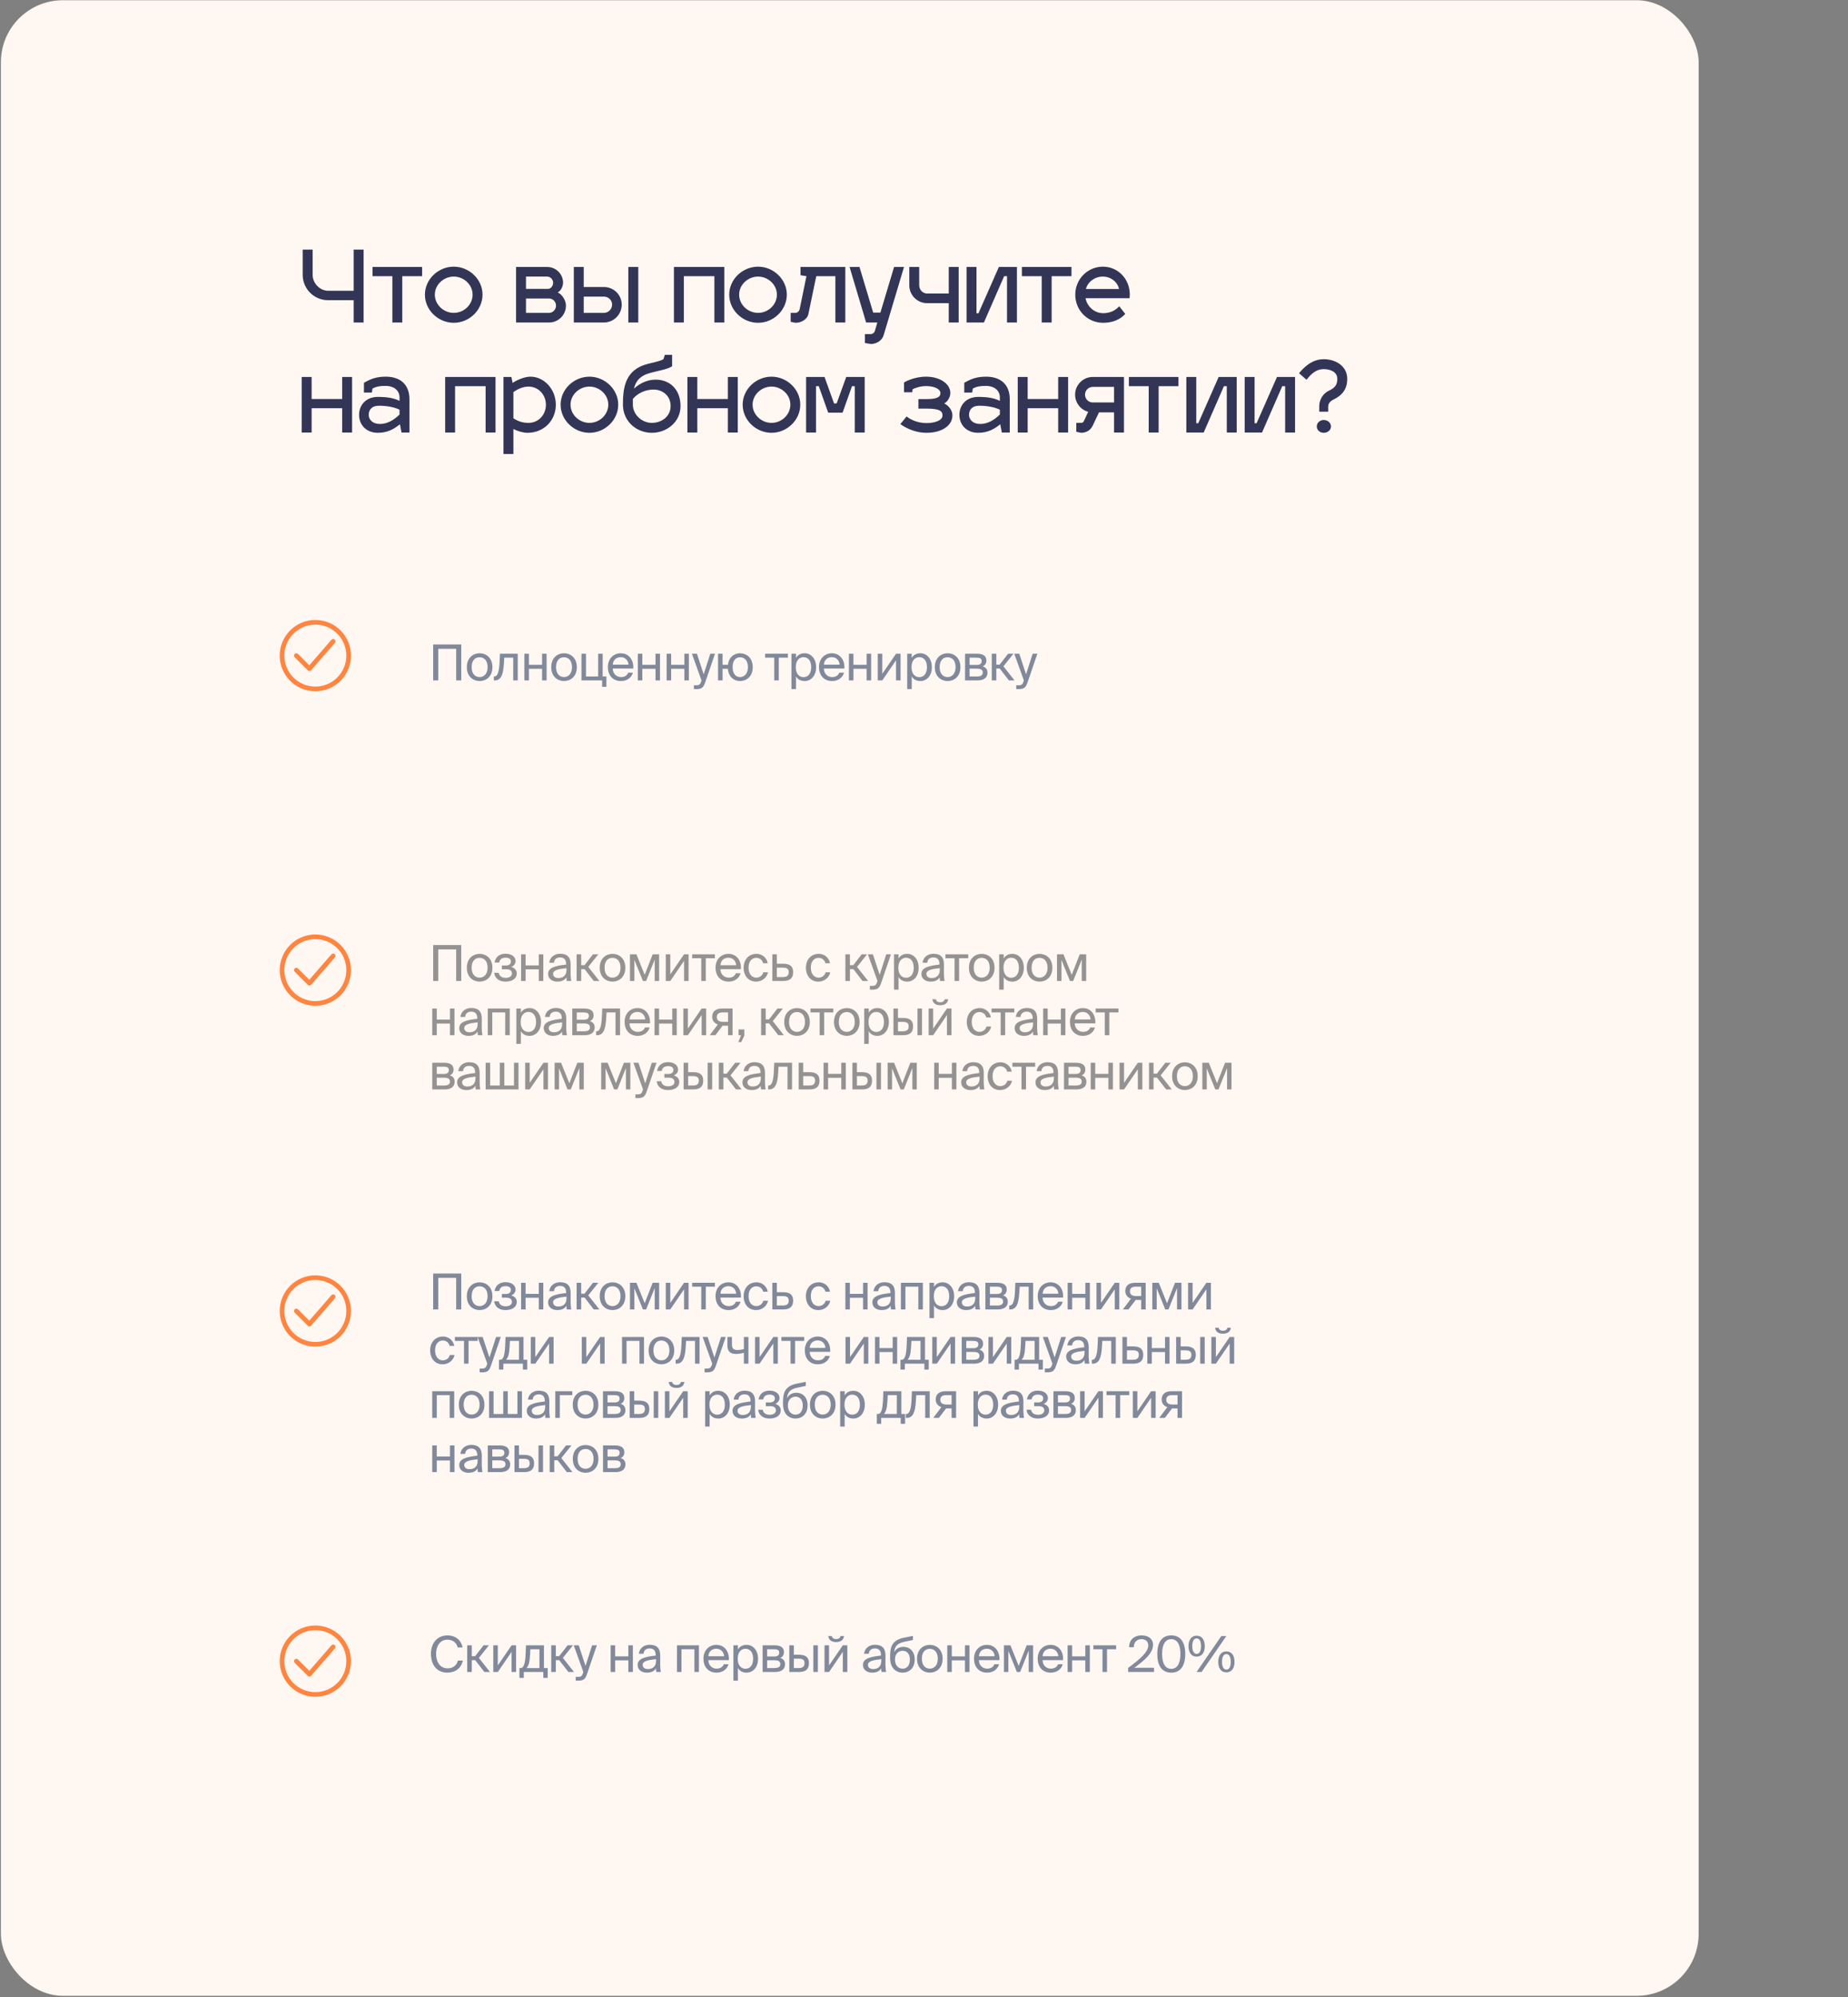 <?xml version="1.0" encoding="UTF-8"?> <svg xmlns="http://www.w3.org/2000/svg" width="1193" height="1289" viewBox="0 0 1193 1289" fill="none"><rect x="0" y="0" width="1193" height="1289" fill="#808080" stroke="none"/> <rect x="0.578" y="0.147" width="1096" height="1288" rx="40" fill="#FFF7F2"></rect> <path d="M195.418 161.107V177.427C195.418 186.387 202.714 193.747 211.738 193.747H228.314V208.147H234.714V161.107H228.314V187.667H211.738C206.49 187.667 201.818 182.739 201.818 177.427V161.107H195.418ZM259.698 208.147V178.259H272.498V172.307H240.498V178.259H253.298V208.147H259.698ZM292.936 172.115C282.952 172.115 274.312 180.243 274.312 190.163C274.312 200.211 282.952 208.339 292.936 208.339C302.856 208.339 311.496 200.211 311.496 190.163C311.496 180.243 302.856 172.115 292.936 172.115ZM292.936 178.515C299.464 178.515 305.096 183.763 305.096 190.163C305.096 196.691 299.464 201.939 292.936 201.939C286.408 201.939 280.712 196.691 280.712 190.163C280.712 183.763 286.408 178.515 292.936 178.515ZM365.35 197.267C365.35 193.683 362.726 189.907 360.038 188.755C362.278 187.603 363.494 184.531 363.494 182.483C363.494 176.851 358.886 172.307 353.19 172.307H333.158V208.147H354.47C360.486 208.147 365.35 203.283 365.35 197.267ZM354.47 192.659C356.966 192.659 358.95 194.771 358.95 197.267C358.95 199.699 356.966 201.939 354.47 201.939H339.558V192.659H354.47ZM353.19 178.515C355.302 178.515 357.094 180.371 357.094 182.483C357.094 184.659 355.494 186.323 353.958 186.451H339.558V178.515H353.19ZM370.441 208.147H389.833C396.169 208.147 401.353 203.027 401.353 196.627C401.353 190.291 396.169 185.235 389.833 185.235H376.841V172.307H370.441V208.147ZM405.641 208.147H412.041V172.307H405.641V208.147ZM376.841 201.939V191.443H389.833C392.777 191.443 395.145 193.683 395.145 196.627C395.145 199.571 392.777 201.939 389.833 201.939H376.841ZM441.468 208.147V178.259H461.18V208.147H467.58V172.307H435.068V208.147H441.468ZM489.381 172.115C479.397 172.115 470.757 180.243 470.757 190.163C470.757 200.211 479.397 208.339 489.381 208.339C499.301 208.339 507.941 200.211 507.941 190.163C507.941 180.243 499.301 172.115 489.381 172.115ZM489.381 178.515C495.909 178.515 501.541 183.763 501.541 190.163C501.541 196.691 495.909 201.939 489.381 201.939C482.853 201.939 477.157 196.691 477.157 190.163C477.157 183.763 482.853 178.515 489.381 178.515ZM516.767 177.619L520.607 178.259L516.255 199.443C515.935 201.043 514.591 201.939 513.567 201.939H510.431V207.699L513.567 208.339C517.023 208.339 521.119 206.355 521.887 202.579L526.943 178.259H539.295V208.147H545.695V172.307H516.767V177.619ZM559.141 208.147H566.373L564.901 213.203C564.581 214.803 563.173 215.635 562.149 215.635H558.373V221.395L562.149 222.035C565.605 222.035 569.381 219.987 570.469 216.275L583.589 172.307H577.189L568.357 201.747H563.685L554.853 172.307H548.453L559.141 208.147ZM618.883 208.147V172.307H612.483V189.459H598.531C595.651 189.459 593.411 187.027 593.411 184.147V172.307H587.011V184.147C587.011 190.419 592.067 195.667 598.531 195.667H612.483V208.147H618.883ZM656.493 208.147V172.307H644.845L631.661 202.195H630.381V172.307H623.981V208.147H635.181L648.237 178.259H650.093V208.147H656.493ZM678.901 208.147V178.259H691.701V172.307H659.701V178.259H672.501V208.147H678.901ZM712.138 202.131C706.506 202.131 701.898 197.971 700.746 192.467H729.226C729.29 192.019 729.354 190.931 729.354 190.163C729.354 179.923 721.61 172.115 712.01 172.115C702.026 172.115 694.154 180.243 694.154 190.163C694.154 200.403 702.154 208.339 712.138 208.339C721.354 208.339 725.642 203.539 726.41 202.579L722.506 197.651C721.418 198.931 718.282 202.131 712.138 202.131ZM712.01 178.515C717.258 178.515 721.61 182.227 722.378 186.515H701.002C702.282 181.907 706.634 178.515 712.01 178.515ZM201.178 279.147V263.467H220.89V279.147H227.29V243.307H220.89V257.515H201.178V243.307H194.778V279.147H201.178ZM231.811 267.755C231.811 274.155 236.355 279.339 243.971 279.339C250.435 279.339 254.659 276.651 258.179 273.835L259.203 279.147H264.323V257.707C264.323 247.723 257.923 243.115 249.091 243.115C242.819 243.115 239.299 244.587 234.947 247.083V253.355H240.067L240.451 250.795C243.011 249.451 245.187 249.067 249.091 249.067C253.763 249.067 257.923 251.627 257.923 256.491V258.731C254.403 257.003 250.307 256.171 243.971 256.171C236.355 256.171 231.811 261.355 231.811 267.755ZM238.019 267.755C238.019 264.811 239.747 261.867 244.611 261.867C249.667 261.867 254.531 262.763 257.923 264.427V267.563C254.467 270.891 250.307 273.643 245.251 273.643C240.387 273.643 238.019 270.699 238.019 267.755ZM293.776 279.147V249.259H313.488V279.147H319.888V243.307H287.376V279.147H293.776ZM342.441 243.115C339.113 243.115 334.313 244.843 330.921 247.147L330.153 243.307H325.033V293.035H331.433V276.907C334.633 278.507 338.025 279.339 340.521 279.339C351.273 279.339 358.825 271.211 358.825 261.227C358.825 251.243 351.273 243.115 342.441 243.115ZM341.161 249.515C347.689 249.515 352.425 254.827 352.425 261.227C352.425 267.755 347.625 272.939 341.161 272.939C337.577 272.939 334.633 272.043 331.433 269.995V253.035C334.633 250.859 337.641 249.579 341.161 249.515ZM380.533 243.115C370.549 243.115 361.909 251.243 361.909 261.163C361.909 271.211 370.549 279.339 380.533 279.339C390.453 279.339 399.093 271.211 399.093 261.163C399.093 251.243 390.453 243.115 380.533 243.115ZM380.533 249.515C387.061 249.515 392.693 254.763 392.693 261.163C392.693 267.691 387.061 272.939 380.533 272.939C374.005 272.939 368.309 267.691 368.309 261.163C368.309 254.763 374.005 249.515 380.533 249.515ZM423.328 245.035C417.632 245.035 412.832 247.595 409.248 250.859C410.336 246.123 413.088 242.411 420.064 240.619C426.656 238.891 430.752 238.379 433.888 236.395V229.035H429.216L428.32 231.787C426.656 232.939 423.136 233.643 418.208 234.859C403.488 238.571 402.144 250.283 402.144 261.163C402.144 271.851 410.784 279.339 420.768 279.339C430.688 279.339 439.328 272.171 439.328 262.123C439.328 251.243 432.288 245.035 423.328 245.035ZM408.544 257.451C411.872 253.611 416.736 251.435 422.048 251.435C426.976 251.435 432.928 254.763 432.928 262.123C432.928 268.651 427.296 272.939 420.768 272.939C414.368 272.939 408.544 267.627 408.544 261.099V257.451ZM450.156 279.147V263.467H469.868V279.147H476.268V243.307H469.868V257.515H450.156V243.307H443.756V279.147H450.156ZM498.068 243.115C488.084 243.115 479.444 251.243 479.444 261.163C479.444 271.211 488.084 279.339 498.068 279.339C507.988 279.339 516.628 271.211 516.628 261.163C516.628 251.243 507.988 243.115 498.068 243.115ZM498.068 249.515C504.596 249.515 510.228 254.763 510.228 261.163C510.228 267.691 504.596 272.939 498.068 272.939C491.54 272.939 485.844 267.691 485.844 261.163C485.844 254.763 491.54 249.515 498.068 249.515ZM526.783 279.147V249.259H528.575L534.655 266.347H543.935L550.015 249.259H551.807V279.147H558.207V243.307H546.303L540.095 260.395H538.431L532.287 243.307H520.383V279.147H526.783ZM592.894 263.723H598.206C607.038 263.723 608.446 265.579 608.446 268.075C608.446 271.787 602.622 273.067 598.206 273.067C590.142 273.067 585.534 268.971 585.278 268.779L581.246 273.707C581.566 273.963 588.478 279.339 598.206 279.339C607.742 279.339 614.846 274.859 614.846 268.075C614.846 264.491 611.966 261.483 609.534 260.395C611.326 259.563 613.502 256.683 613.502 253.611C613.502 247.851 606.91 243.115 597.886 243.115C589.758 243.115 583.806 246.699 583.614 246.891V253.163H588.926L589.118 251.243C590.974 250.347 594.046 249.195 597.886 249.195C603.582 249.195 607.102 251.307 607.102 253.611C607.102 255.403 606.462 257.579 598.526 257.579H592.894V263.723ZM619.356 267.755C619.356 274.155 623.9 279.339 631.516 279.339C637.98 279.339 642.204 276.651 645.724 273.835L646.748 279.147H651.868V257.707C651.868 247.723 645.468 243.115 636.636 243.115C630.364 243.115 626.844 244.587 622.492 247.083V253.355H627.612L627.996 250.795C630.556 249.451 632.732 249.067 636.636 249.067C641.308 249.067 645.468 251.627 645.468 256.491V258.731C641.948 257.003 637.852 256.171 631.516 256.171C623.9 256.171 619.356 261.355 619.356 267.755ZM625.564 267.755C625.564 264.811 627.292 261.867 632.156 261.867C637.212 261.867 642.076 262.763 645.468 264.427V267.563C642.012 270.891 637.852 273.643 632.796 273.643C627.932 273.643 625.564 270.699 625.564 267.755ZM663.413 279.147V263.467H683.125V279.147H689.525V243.307H683.125V257.515H663.413V243.307H657.013V279.147H663.413ZM697.95 279.339C701.214 279.339 704.03 277.611 705.31 274.923L709.47 266.155H719.198V279.147H725.598V243.307H705.374C699.166 243.307 694.046 248.491 694.046 254.699C694.046 260.011 697.63 264.491 702.494 265.771L699.806 271.595C699.358 272.619 698.718 272.939 697.95 272.939H694.814V278.699L697.95 279.339ZM700.446 254.699C700.446 251.947 702.75 249.707 705.502 249.707H719.198V259.755H705.374C702.686 259.755 700.446 257.515 700.446 254.699ZM747.966 279.147V249.259H760.766V243.307H728.766V249.259H741.566V279.147H747.966ZM798.373 279.147V243.307H786.725L773.541 273.195H772.261V243.307H765.861V279.147H777.061L790.117 249.259H791.973V279.147H798.373ZM836.03 279.147V243.307H824.382L811.198 273.195H809.918V243.307H803.518V279.147H814.718L827.774 249.259H829.63V279.147H836.03ZM850.072 275.243C850.072 277.547 852.056 279.339 854.552 279.339C857.176 279.339 859.224 277.547 859.224 275.243C859.224 272.939 857.176 271.083 854.552 271.083C852.056 271.083 850.072 272.939 850.072 275.243ZM857.432 262.123C857.432 260.843 858.52 258.987 860.696 257.963C866.584 255.147 869.72 251.115 869.72 244.523C869.72 236.331 862.36 231.851 854.552 231.851C846.616 231.851 841.56 237.419 838.616 240.875L843.416 245.099C845.208 243.115 848.472 238.251 854.552 238.251C858.776 238.251 863.32 239.979 863.32 244.523C863.32 248.235 861.912 250.283 857.944 252.139C854.232 253.867 851.672 257.771 851.672 262.123V265.707H857.432V262.123Z" fill="#323555"></path> <path d="M294.498 439.147H297.762V415.947H279.65V439.147H282.914V418.763H294.498V439.147ZM317.884 430.603C317.884 424.363 313.628 421.643 309.628 421.643C305.628 421.643 301.372 424.363 301.372 430.603C301.372 436.843 305.628 439.563 309.628 439.563C313.628 439.563 317.884 436.843 317.884 430.603ZM309.628 437.003C307.004 437.003 304.476 435.179 304.476 430.603C304.476 425.899 307.004 424.203 309.628 424.203C312.252 424.203 314.78 426.027 314.78 430.603C314.78 435.019 312.252 437.003 309.628 437.003ZM334.237 439.147V421.931H322.749L322.493 427.819C322.141 434.955 320.669 436.619 319.133 436.619H318.813V439.147H319.357C323.389 439.147 324.829 435.563 325.277 428.619L325.533 424.459H331.325V439.147H334.237ZM349.952 439.147H352.864V421.931H349.952V429.099H341.44V421.931H338.528V439.147H341.44V431.627H349.952V439.147ZM372.37 430.603C372.37 424.363 368.114 421.643 364.114 421.643C360.114 421.643 355.858 424.363 355.858 430.603C355.858 436.843 360.114 439.563 364.114 439.563C368.114 439.563 372.37 436.843 372.37 430.603ZM364.114 437.003C361.49 437.003 358.962 435.179 358.962 430.603C358.962 425.899 361.49 424.203 364.114 424.203C366.738 424.203 369.266 426.027 369.266 430.603C369.266 435.019 366.738 437.003 364.114 437.003ZM391.469 436.619H389.069V421.931H386.157V436.619H378.285V421.931H375.373V439.147H388.717V443.275H391.469V436.619ZM395.557 431.499H408.805C409.189 426.059 406.021 421.643 400.773 421.643C396.069 421.643 392.421 425.131 392.421 430.571C392.421 435.659 395.429 439.563 400.869 439.563C405.061 439.563 407.781 437.131 408.581 434.155H405.573C404.837 435.851 403.429 437.003 400.869 437.003C398.309 437.003 395.685 435.211 395.557 431.499ZM395.589 429.003C395.845 425.547 398.181 424.139 400.773 424.139C403.845 424.139 405.669 426.571 405.733 429.003H395.589ZM423.174 439.147H426.086V421.931H423.174V429.099H414.662V421.931H411.75V439.147H414.662V431.627H423.174V439.147ZM441.784 439.147H444.696V421.931H441.784V429.099H433.272V421.931H430.36V439.147H433.272V431.627H441.784V439.147ZM447.946 442.315V444.747H449.45C453.29 444.747 454.186 443.627 455.434 439.883L461.578 421.931H458.538L454.282 435.211L449.898 421.931H446.666L452.874 439.147L452.746 439.499C451.978 442.187 451.05 442.315 449.13 442.315H447.946ZM477.692 421.643C474.204 421.643 470.524 423.915 469.948 429.099H466.46V421.931H463.548V439.147H466.46V431.627H469.884C470.3 437.131 474.108 439.563 477.692 439.563C481.692 439.563 485.948 436.843 485.948 430.603C485.948 424.363 481.692 421.643 477.692 421.643ZM477.692 437.003C475.292 437.003 472.956 435.179 472.956 430.603C472.956 425.899 475.292 424.203 477.692 424.203C480.316 424.203 482.844 426.027 482.844 430.603C482.844 435.019 480.316 437.003 477.692 437.003ZM502.741 424.459H508.629V421.931H493.941V424.459H499.829V439.147H502.741V424.459ZM513.853 421.931H510.941V444.747H513.853V436.555C514.909 438.379 516.733 439.563 519.485 439.563C523.421 439.563 526.845 436.299 526.845 430.603C526.845 424.939 523.421 421.643 519.485 421.643C516.733 421.643 514.909 422.827 513.853 424.651V421.931ZM518.749 437.067C516.157 437.067 513.725 435.147 513.725 430.603C513.725 426.059 516.157 424.139 518.749 424.139C521.725 424.139 523.677 426.507 523.677 430.603C523.677 434.699 521.725 437.067 518.749 437.067ZM531.843 431.499H545.091C545.475 426.059 542.307 421.643 537.059 421.643C532.355 421.643 528.707 425.131 528.707 430.571C528.707 435.659 531.715 439.563 537.155 439.563C541.347 439.563 544.067 437.131 544.867 434.155H541.859C541.123 435.851 539.715 437.003 537.155 437.003C534.595 437.003 531.971 435.211 531.843 431.499ZM531.875 429.003C532.131 425.547 534.467 424.139 537.059 424.139C540.131 424.139 541.955 426.571 542.019 429.003H531.875ZM559.46 439.147H562.372V421.931H559.46V429.099H550.948V421.931H548.036V439.147H550.948V431.627H559.46V439.147ZM578.454 426.155V439.147H581.366V421.931H578.454L569.558 434.923V421.931H566.646V439.147H569.558L578.454 426.155ZM588.574 421.931H585.662V444.747H588.574V436.555C589.63 438.379 591.454 439.563 594.206 439.563C598.142 439.563 601.566 436.299 601.566 430.603C601.566 424.939 598.142 421.643 594.206 421.643C591.454 421.643 589.63 422.827 588.574 424.651V421.931ZM593.47 437.067C590.878 437.067 588.446 435.147 588.446 430.603C588.446 426.059 590.878 424.139 593.47 424.139C596.446 424.139 598.398 426.507 598.398 430.603C598.398 434.699 596.446 437.067 593.47 437.067ZM620.004 430.603C620.004 424.363 615.748 421.643 611.748 421.643C607.748 421.643 603.492 424.363 603.492 430.603C603.492 436.843 607.748 439.563 611.748 439.563C615.748 439.563 620.004 436.843 620.004 430.603ZM611.748 437.003C609.124 437.003 606.596 435.179 606.596 430.603C606.596 425.899 609.124 424.203 611.748 424.203C614.372 424.203 616.9 426.027 616.9 430.603C616.9 435.019 614.372 437.003 611.748 437.003ZM630.495 421.931H623.007V439.147H631.007C634.687 439.147 637.471 437.707 637.471 434.123C637.471 431.819 636.127 430.603 634.367 430.091C635.935 429.419 636.767 428.139 636.767 426.315C636.767 422.827 633.951 421.931 630.495 421.931ZM630.303 429.163H625.919V424.459H630.207C632.351 424.459 633.727 424.843 633.727 426.635C633.727 428.587 632.415 429.163 630.303 429.163ZM625.919 436.619V431.563H630.463C633.119 431.563 634.431 432.203 634.431 434.091C634.431 435.883 633.119 436.619 630.559 436.619H625.919ZM645.394 431.499L651.314 439.147H654.93L647.762 430.059L654.258 421.931H650.802L645.33 428.971H643.186V421.931H640.242V439.147H643.186V431.499H645.394ZM656.047 442.315V444.747H657.551C661.391 444.747 662.287 443.627 663.535 439.883L669.679 421.931H666.639L662.383 435.211L657.999 421.931H654.767L660.975 439.147L660.847 439.499C660.079 442.187 659.151 442.315 657.231 442.315H656.047Z" fill="#81899A"></path> <path d="M191.312 423.147L199.746 431.58L215.079 413.947" stroke="#FF8540" stroke-width="3" stroke-linecap="round" stroke-linejoin="round"></path> <circle cx="203.578" cy="423.147" r="21.5" stroke="#FF8540" stroke-width="3"></circle> <path d="M294.498 633.147H297.762V609.947H279.65V633.147H282.914V612.763H294.498V633.147ZM317.884 624.603C317.884 618.363 313.628 615.643 309.628 615.643C305.628 615.643 301.372 618.363 301.372 624.603C301.372 630.843 305.628 633.563 309.628 633.563C313.628 633.563 317.884 630.843 317.884 624.603ZM309.628 631.003C307.004 631.003 304.476 629.179 304.476 624.603C304.476 619.899 307.004 618.203 309.628 618.203C312.252 618.203 314.78 620.027 314.78 624.603C314.78 629.019 312.252 631.003 309.628 631.003ZM333.591 628.251C333.591 625.915 331.927 624.667 330.103 624.123C331.639 623.387 332.823 622.139 332.823 620.411C332.823 617.147 329.687 615.547 326.295 615.547C322.679 615.547 319.863 617.499 319.287 621.243H322.295C322.679 618.875 324.343 618.107 326.455 618.107C328.311 618.107 329.815 618.843 329.815 620.475C329.815 622.267 328.567 623.163 326.583 623.163H323.991V625.563H326.743C329.175 625.563 330.487 626.395 330.487 628.379C330.487 630.011 328.919 631.131 326.519 631.131C324.055 631.131 322.391 630.107 321.943 627.899H318.999C319.575 631.835 322.679 633.563 326.327 633.563C330.167 633.563 333.591 631.963 333.591 628.251ZM347.827 633.147H350.739V615.931H347.827V623.099H339.315V615.931H336.403V633.147H339.315V625.627H347.827V633.147ZM353.829 628.603C353.829 631.771 356.517 633.563 359.749 633.563C362.789 633.563 364.581 632.539 365.637 630.779C365.669 631.803 365.765 632.507 365.861 633.147H368.805C368.485 631.515 368.325 629.531 368.357 626.651L368.389 622.683C368.421 617.851 366.277 615.579 361.541 615.579C358.181 615.579 354.917 617.659 354.629 621.371H357.637C357.765 619.259 359.173 617.947 361.573 617.947C363.717 617.947 365.477 619.003 365.477 622.139V622.555C358.405 623.355 353.829 624.539 353.829 628.603ZM365.701 624.859V625.947C365.701 630.011 363.109 631.259 360.389 631.259C358.309 631.259 357.061 630.171 357.061 628.539C357.061 626.171 360.421 625.403 365.701 624.859ZM377.4 625.499L383.32 633.147H386.936L379.768 624.059L386.264 615.931H382.808L377.336 622.971H375.192V615.931H372.248V633.147H375.192V625.499H377.4ZM403.684 624.603C403.684 618.363 399.428 615.643 395.428 615.643C391.428 615.643 387.172 618.363 387.172 624.603C387.172 630.843 391.428 633.563 395.428 633.563C399.428 633.563 403.684 630.843 403.684 624.603ZM395.428 631.003C392.804 631.003 390.276 629.179 390.276 624.603C390.276 619.899 392.804 618.203 395.428 618.203C398.052 618.203 400.58 620.027 400.58 624.603C400.58 629.019 398.052 631.003 395.428 631.003ZM425.503 633.147V615.931H421.343L416.191 629.179L410.847 615.931H406.687V633.147H409.535V619.515L415.039 633.147H417.119L422.655 619.323V633.147H425.503ZM441.605 620.155V633.147H444.517V615.931H441.605L432.709 628.923V615.931H429.797V633.147H432.709L441.605 620.155ZM455.629 618.459H461.517V615.931H446.829V618.459H452.717V633.147H455.629V618.459ZM465.059 625.499H478.307C478.691 620.059 475.523 615.643 470.275 615.643C465.571 615.643 461.923 619.131 461.923 624.571C461.923 629.659 464.931 633.563 470.371 633.563C474.563 633.563 477.283 631.131 478.083 628.155H475.075C474.339 629.851 472.931 631.003 470.371 631.003C467.811 631.003 465.187 629.211 465.059 625.499ZM465.091 623.003C465.347 619.547 467.683 618.139 470.275 618.139C473.347 618.139 475.171 620.571 475.235 623.003H465.091ZM495.584 621.691C495.2 618.779 492.544 615.643 488.384 615.643C483.296 615.643 480.064 619.451 480.064 624.571C480.064 629.819 483.168 633.563 488.096 633.563C492.096 633.563 495.2 630.779 495.776 627.547H492.768C492.352 629.371 490.624 631.003 488.192 631.003C485.632 631.003 483.232 628.923 483.232 624.539C483.232 620.219 485.6 618.203 488.192 618.203C490.432 618.203 492.224 619.643 492.64 621.691H495.584ZM505.589 622.011H501.493V615.931H498.581V633.147H505.557C509.525 633.147 512.021 631.707 512.021 627.451C512.021 623.803 510.069 622.011 505.589 622.011ZM505.301 630.619H501.493V624.539H505.237C507.861 624.539 509.173 625.179 509.173 627.451C509.173 629.755 507.861 630.619 505.301 630.619ZM535.789 621.691C535.405 618.779 532.749 615.643 528.589 615.643C523.501 615.643 520.269 619.451 520.269 624.571C520.269 629.819 523.373 633.563 528.301 633.563C532.301 633.563 535.405 630.779 535.981 627.547H532.973C532.557 629.371 530.829 631.003 528.397 631.003C525.837 631.003 523.437 628.923 523.437 624.539C523.437 620.219 525.805 618.203 528.397 618.203C530.637 618.203 532.429 619.643 532.845 621.691H535.789ZM550.892 625.499L556.812 633.147H560.428L553.26 624.059L559.756 615.931H556.3L550.828 622.971H548.684V615.931H545.74V633.147H548.684V625.499H550.892ZM561.544 636.315V638.747H563.048C566.888 638.747 567.784 637.627 569.032 633.883L575.176 615.931H572.136L567.88 629.211L563.496 615.931H560.264L566.472 633.147L566.344 633.499C565.576 636.187 564.648 636.315 562.728 636.315H561.544ZM580.059 615.931H577.147V638.747H580.059V630.555C581.115 632.379 582.939 633.563 585.691 633.563C589.627 633.563 593.051 630.299 593.051 624.603C593.051 618.939 589.627 615.643 585.691 615.643C582.939 615.643 581.115 616.827 580.059 618.651V615.931ZM584.955 631.067C582.363 631.067 579.931 629.147 579.931 624.603C579.931 620.059 582.363 618.139 584.955 618.139C587.931 618.139 589.883 620.507 589.883 624.603C589.883 628.699 587.931 631.067 584.955 631.067ZM594.823 628.603C594.823 631.771 597.511 633.563 600.743 633.563C603.783 633.563 605.575 632.539 606.631 630.779C606.663 631.803 606.759 632.507 606.855 633.147H609.799C609.479 631.515 609.319 629.531 609.351 626.651L609.383 622.683C609.415 617.851 607.271 615.579 602.535 615.579C599.175 615.579 595.911 617.659 595.623 621.371H598.631C598.759 619.259 600.167 617.947 602.567 617.947C604.711 617.947 606.471 619.003 606.471 622.139V622.555C599.399 623.355 594.823 624.539 594.823 628.603ZM606.695 624.859V625.947C606.695 630.011 604.103 631.259 601.383 631.259C599.303 631.259 598.055 630.171 598.055 628.539C598.055 626.171 601.415 625.403 606.695 624.859ZM619.152 618.459H625.04V615.931H610.352V618.459H616.24V633.147H619.152V618.459ZM642.022 624.603C642.022 618.363 637.766 615.643 633.766 615.643C629.766 615.643 625.51 618.363 625.51 624.603C625.51 630.843 629.766 633.563 633.766 633.563C637.766 633.563 642.022 630.843 642.022 624.603ZM633.766 631.003C631.142 631.003 628.614 629.179 628.614 624.603C628.614 619.899 631.142 618.203 633.766 618.203C636.39 618.203 638.918 620.027 638.918 624.603C638.918 629.019 636.39 631.003 633.766 631.003ZM647.937 615.931H645.025V638.747H647.937V630.555C648.993 632.379 650.817 633.563 653.569 633.563C657.505 633.563 660.929 630.299 660.929 624.603C660.929 618.939 657.505 615.643 653.569 615.643C650.817 615.643 648.993 616.827 647.937 618.651V615.931ZM652.833 631.067C650.241 631.067 647.809 629.147 647.809 624.603C647.809 620.059 650.241 618.139 652.833 618.139C655.809 618.139 657.761 620.507 657.761 624.603C657.761 628.699 655.809 631.067 652.833 631.067ZM679.367 624.603C679.367 618.363 675.111 615.643 671.111 615.643C667.111 615.643 662.855 618.363 662.855 624.603C662.855 630.843 667.111 633.563 671.111 633.563C675.111 633.563 679.367 630.843 679.367 624.603ZM671.111 631.003C668.487 631.003 665.959 629.179 665.959 624.603C665.959 619.899 668.487 618.203 671.111 618.203C673.735 618.203 676.263 620.027 676.263 624.603C676.263 629.019 673.735 631.003 671.111 631.003ZM701.186 633.147V615.931H697.026L691.874 629.179L686.53 615.931H682.37V633.147H685.218V619.515L690.722 633.147H692.802L698.338 619.323V633.147H701.186ZM290.466 668.147H293.378V650.931H290.466V658.099H281.954V650.931H279.042V668.147H281.954V660.627H290.466V668.147ZM296.468 663.603C296.468 666.771 299.156 668.563 302.388 668.563C305.428 668.563 307.22 667.539 308.276 665.779C308.308 666.803 308.404 667.507 308.5 668.147H311.444C311.124 666.515 310.964 664.531 310.996 661.651L311.028 657.683C311.06 652.851 308.916 650.579 304.18 650.579C300.82 650.579 297.556 652.659 297.268 656.371H300.276C300.404 654.259 301.812 652.947 304.212 652.947C306.356 652.947 308.116 654.003 308.116 657.139V657.555C301.044 658.355 296.468 659.539 296.468 663.603ZM308.34 659.859V660.947C308.34 665.011 305.748 666.259 303.028 666.259C300.948 666.259 299.7 665.171 299.7 663.539C299.7 661.171 303.06 660.403 308.34 659.859ZM329.063 668.147V650.931H314.887V668.147H317.799V653.459H326.151V668.147H329.063ZM336.253 650.931H333.341V673.747H336.253V665.555C337.309 667.379 339.133 668.563 341.885 668.563C345.821 668.563 349.245 665.299 349.245 659.603C349.245 653.939 345.821 650.643 341.885 650.643C339.133 650.643 337.309 651.827 336.253 653.651V650.931ZM341.149 666.067C338.557 666.067 336.125 664.147 336.125 659.603C336.125 655.059 338.557 653.139 341.149 653.139C344.125 653.139 346.077 655.507 346.077 659.603C346.077 663.699 344.125 666.067 341.149 666.067ZM351.017 663.603C351.017 666.771 353.705 668.563 356.937 668.563C359.977 668.563 361.769 667.539 362.825 665.779C362.857 666.803 362.953 667.507 363.049 668.147H365.993C365.673 666.515 365.513 664.531 365.545 661.651L365.577 657.683C365.609 652.851 363.465 650.579 358.729 650.579C355.369 650.579 352.105 652.659 351.817 656.371H354.825C354.953 654.259 356.361 652.947 358.761 652.947C360.905 652.947 362.665 654.003 362.665 657.139V657.555C355.593 658.355 351.017 659.539 351.017 663.603ZM362.889 659.859V660.947C362.889 665.011 360.297 666.259 357.577 666.259C355.497 666.259 354.249 665.171 354.249 663.539C354.249 661.171 357.609 660.403 362.889 659.859ZM376.924 650.931H369.436V668.147H377.436C381.116 668.147 383.9 666.707 383.9 663.123C383.9 660.819 382.556 659.603 380.796 659.091C382.364 658.419 383.196 657.139 383.196 655.315C383.196 651.827 380.38 650.931 376.924 650.931ZM376.732 658.163H372.348V653.459H376.636C378.78 653.459 380.156 653.843 380.156 655.635C380.156 657.587 378.844 658.163 376.732 658.163ZM372.348 665.619V660.563H376.892C379.548 660.563 380.86 661.203 380.86 663.091C380.86 664.883 379.548 665.619 376.988 665.619H372.348ZM400.271 668.147V650.931H388.783L388.527 656.819C388.175 663.955 386.703 665.619 385.167 665.619H384.847V668.147H385.391C389.423 668.147 390.863 664.563 391.311 657.619L391.567 653.459H397.359V668.147H400.271ZM406.354 660.499H419.602C419.986 655.059 416.818 650.643 411.57 650.643C406.866 650.643 403.218 654.131 403.218 659.571C403.218 664.659 406.226 668.563 411.666 668.563C415.858 668.563 418.578 666.131 419.378 663.155H416.37C415.634 664.851 414.226 666.003 411.666 666.003C409.106 666.003 406.482 664.211 406.354 660.499ZM406.386 658.003C406.642 654.547 408.978 653.139 411.57 653.139C414.642 653.139 416.466 655.571 416.53 658.003H406.386ZM433.971 668.147H436.883V650.931H433.971V658.099H425.459V650.931H422.547V668.147H425.459V660.627H433.971V668.147ZM452.965 655.155V668.147H455.877V650.931H452.965L444.069 663.923V650.931H441.157V668.147H444.069L452.965 655.155ZM472.909 668.147V650.931H466.157C462.221 650.931 459.757 652.723 459.757 656.243C459.757 658.803 461.261 660.467 463.405 661.203L458.189 668.147H461.805L466.477 662.003C466.829 662.035 467.149 662.035 467.341 662.035H469.997V668.147H472.909ZM466.317 653.459H469.997V659.507H466.573C464.557 659.507 462.733 658.771 462.733 656.435C462.733 654.355 464.205 653.459 466.317 653.459ZM476.806 664.467V668.147H478.374L476.678 672.595H478.534L480.486 668.403V664.467H476.806ZM496.499 660.499L502.419 668.147H506.035L498.867 659.059L505.363 650.931H501.907L496.435 657.971H494.291V650.931H491.347V668.147H494.291V660.499H496.499ZM522.783 659.603C522.783 653.363 518.527 650.643 514.527 650.643C510.527 650.643 506.271 653.363 506.271 659.603C506.271 665.843 510.527 668.563 514.527 668.563C518.527 668.563 522.783 665.843 522.783 659.603ZM514.527 666.003C511.903 666.003 509.375 664.179 509.375 659.603C509.375 654.899 511.903 653.203 514.527 653.203C517.151 653.203 519.679 655.027 519.679 659.603C519.679 664.019 517.151 666.003 514.527 666.003ZM532.039 653.459H537.927V650.931H523.239V653.459H529.127V668.147H532.039V653.459ZM554.909 659.603C554.909 653.363 550.653 650.643 546.653 650.643C542.653 650.643 538.397 653.363 538.397 659.603C538.397 665.843 542.653 668.563 546.653 668.563C550.653 668.563 554.909 665.843 554.909 659.603ZM546.653 666.003C544.029 666.003 541.501 664.179 541.501 659.603C541.501 654.899 544.029 653.203 546.653 653.203C549.277 653.203 551.805 655.027 551.805 659.603C551.805 664.019 549.277 666.003 546.653 666.003ZM560.824 650.931H557.912V673.747H560.824V665.555C561.88 667.379 563.704 668.563 566.456 668.563C570.392 668.563 573.816 665.299 573.816 659.603C573.816 653.939 570.392 650.643 566.456 650.643C563.704 650.643 561.88 651.827 560.824 653.651V650.931ZM565.72 666.067C563.128 666.067 560.696 664.147 560.696 659.603C560.696 655.059 563.128 653.139 565.72 653.139C568.696 653.139 570.648 655.507 570.648 659.603C570.648 663.699 568.696 666.067 565.72 666.067ZM576.772 668.147H582.98C586.916 668.147 589.444 666.707 589.444 662.451C589.444 658.803 587.46 657.011 583.012 657.011H579.684V650.931H576.772V668.147ZM592.292 668.147H595.204V650.931H592.292V668.147ZM579.684 665.619V659.539H582.628C585.284 659.539 586.596 660.147 586.596 662.451C586.596 664.787 585.284 665.619 582.724 665.619H579.684ZM606.963 648.819C610.611 648.819 611.859 646.867 612.083 644.947H609.811C609.683 645.971 608.851 646.899 606.995 646.899C605.139 646.899 604.339 645.971 604.211 644.947H601.939C602.131 646.867 603.411 648.819 606.963 648.819ZM611.315 655.155V668.147H614.227V650.931H611.315L602.419 663.923V650.931H599.507V668.147H602.419L611.315 655.155ZM639.653 656.691C639.269 653.779 636.613 650.643 632.453 650.643C627.365 650.643 624.133 654.451 624.133 659.571C624.133 664.819 627.237 668.563 632.165 668.563C636.165 668.563 639.269 665.779 639.845 662.547H636.837C636.421 664.371 634.693 666.003 632.261 666.003C629.701 666.003 627.301 663.923 627.301 659.539C627.301 655.219 629.669 653.203 632.261 653.203C634.501 653.203 636.293 654.643 636.709 656.691H639.653ZM648.903 653.459H654.791V650.931H640.103V653.459H645.991V668.147H648.903V653.459ZM655.013 663.603C655.013 666.771 657.701 668.563 660.933 668.563C663.973 668.563 665.765 667.539 666.821 665.779C666.853 666.803 666.949 667.507 667.045 668.147H669.989C669.669 666.515 669.509 664.531 669.541 661.651L669.573 657.683C669.605 652.851 667.461 650.579 662.725 650.579C659.365 650.579 656.101 652.659 655.813 656.371H658.821C658.949 654.259 660.357 652.947 662.757 652.947C664.901 652.947 666.661 654.003 666.661 657.139V657.555C659.589 658.355 655.013 659.539 655.013 663.603ZM666.885 659.859V660.947C666.885 665.011 664.293 666.259 661.573 666.259C659.493 666.259 658.245 665.171 658.245 663.539C658.245 661.171 661.605 660.403 666.885 659.859ZM684.856 668.147H687.768V650.931H684.856V658.099H676.344V650.931H673.432V668.147H676.344V660.627H684.856V668.147ZM693.834 660.499H707.082C707.466 655.059 704.298 650.643 699.05 650.643C694.346 650.643 690.698 654.131 690.698 659.571C690.698 664.659 693.706 668.563 699.146 668.563C703.338 668.563 706.058 666.131 706.858 663.155H703.85C703.114 664.851 701.706 666.003 699.146 666.003C696.586 666.003 693.962 664.211 693.834 660.499ZM693.866 658.003C694.122 654.547 696.458 653.139 699.05 653.139C702.122 653.139 703.946 655.571 704.01 658.003H693.866ZM716.124 653.459H722.012V650.931H707.324V653.459H713.212V668.147H716.124V653.459ZM286.53 685.931H279.042V703.147H287.042C290.722 703.147 293.506 701.707 293.506 698.123C293.506 695.819 292.162 694.603 290.402 694.091C291.97 693.419 292.802 692.139 292.802 690.315C292.802 686.827 289.986 685.931 286.53 685.931ZM286.338 693.163H281.954V688.459H286.242C288.386 688.459 289.762 688.843 289.762 690.635C289.762 692.587 288.45 693.163 286.338 693.163ZM281.954 700.619V695.563H286.498C289.154 695.563 290.466 696.203 290.466 698.091C290.466 699.883 289.154 700.619 286.594 700.619H281.954ZM295.093 698.603C295.093 701.771 297.781 703.563 301.013 703.563C304.053 703.563 305.845 702.539 306.901 700.779C306.933 701.803 307.029 702.507 307.125 703.147H310.069C309.749 701.515 309.589 699.531 309.621 696.651L309.653 692.683C309.685 687.851 307.541 685.579 302.805 685.579C299.445 685.579 296.181 687.659 295.893 691.371H298.901C299.029 689.259 300.437 687.947 302.837 687.947C304.981 687.947 306.741 689.003 306.741 692.139V692.555C299.669 693.355 295.093 694.539 295.093 698.603ZM306.965 694.859V695.947C306.965 700.011 304.373 701.259 301.653 701.259C299.573 701.259 298.325 700.171 298.325 698.539C298.325 696.171 301.685 695.403 306.965 694.859ZM334.728 703.147V685.931H331.816V700.619H325.576V685.931H322.664V700.619H316.424V685.931H313.512V703.147H334.728ZM350.836 690.155V703.147H353.748V685.931H350.836L341.94 698.923V685.931H339.028V703.147H341.94L350.836 690.155ZM376.861 703.147V685.931H372.701L367.549 699.179L362.205 685.931H358.045V703.147H360.893V689.515L366.397 703.147H368.477L374.013 689.323V703.147H376.861ZM406.924 703.147V685.931H402.764L397.612 699.179L392.268 685.931H388.108V703.147H390.956V689.515L396.46 703.147H398.54L404.076 689.323V703.147H406.924ZM410.194 706.315V708.747H411.698C415.538 708.747 416.434 707.627 417.682 703.883L423.826 685.931H420.786L416.53 699.211L412.146 685.931H408.914L415.122 703.147L414.994 703.499C414.226 706.187 413.298 706.315 411.378 706.315H410.194ZM438.501 698.251C438.501 695.915 436.837 694.667 435.013 694.123C436.549 693.387 437.733 692.139 437.733 690.411C437.733 687.147 434.597 685.547 431.205 685.547C427.589 685.547 424.773 687.499 424.197 691.243H427.205C427.589 688.875 429.253 688.107 431.365 688.107C433.221 688.107 434.725 688.843 434.725 690.475C434.725 692.267 433.477 693.163 431.493 693.163H428.901V695.563H431.653C434.085 695.563 435.397 696.395 435.397 698.379C435.397 700.011 433.829 701.131 431.429 701.131C428.965 701.131 427.301 700.107 426.853 697.899H423.909C424.485 701.835 427.589 703.563 431.237 703.563C435.077 703.563 438.501 701.963 438.501 698.251ZM441.313 703.147H447.521C451.457 703.147 453.985 701.707 453.985 697.451C453.985 693.803 452.001 692.011 447.553 692.011H444.225V685.931H441.313V703.147ZM456.833 703.147H459.745V685.931H456.833V703.147ZM444.225 700.619V694.539H447.169C449.825 694.539 451.137 695.147 451.137 697.451C451.137 699.787 449.825 700.619 447.265 700.619H444.225ZM469.2 695.499L475.12 703.147H478.736L471.568 694.059L478.064 685.931H474.608L469.136 692.971H466.992V685.931H464.048V703.147H466.992V695.499H469.2ZM479.287 698.603C479.287 701.771 481.975 703.563 485.207 703.563C488.247 703.563 490.039 702.539 491.095 700.779C491.127 701.803 491.223 702.507 491.319 703.147H494.263C493.943 701.515 493.783 699.531 493.815 696.651L493.847 692.683C493.879 687.851 491.735 685.579 486.999 685.579C483.639 685.579 480.375 687.659 480.087 691.371H483.095C483.223 689.259 484.631 687.947 487.031 687.947C489.175 687.947 490.935 689.003 490.935 692.139V692.555C483.863 693.355 479.287 694.539 479.287 698.603ZM491.159 694.859V695.947C491.159 700.011 488.567 701.259 485.847 701.259C483.767 701.259 482.519 700.171 482.519 698.539C482.519 696.171 485.879 695.403 491.159 694.859ZM511.306 703.147V685.931H499.818L499.562 691.819C499.21 698.955 497.738 700.619 496.202 700.619H495.882V703.147H496.426C500.458 703.147 501.898 699.563 502.346 692.619L502.602 688.459H508.394V703.147H511.306ZM522.605 692.011H518.509V685.931H515.597V703.147H522.573C526.541 703.147 529.037 701.707 529.037 697.451C529.037 693.803 527.085 692.011 522.605 692.011ZM522.317 700.619H518.509V694.539H522.253C524.877 694.539 526.189 695.179 526.189 697.451C526.189 699.755 524.877 700.619 522.317 700.619ZM543.1 703.147H546.012V685.931H543.1V693.099H534.588V685.931H531.676V703.147H534.588V695.627H543.1V703.147ZM550.286 703.147H556.494C560.43 703.147 562.958 701.707 562.958 697.451C562.958 693.803 560.974 692.011 556.526 692.011H553.198V685.931H550.286V703.147ZM565.806 703.147H568.718V685.931H565.806V703.147ZM553.198 700.619V694.539H556.142C558.798 694.539 560.11 695.147 560.11 697.451C560.11 699.787 558.798 700.619 556.238 700.619H553.198ZM591.837 703.147V685.931H587.677L582.525 699.179L577.181 685.931H573.021V703.147H575.869V689.515L581.373 703.147H583.453L588.989 689.323V703.147H591.837ZM614.509 703.147H617.421V685.931H614.509V693.099H605.997V685.931H603.085V703.147H605.997V695.627H614.509V703.147ZM620.511 698.603C620.511 701.771 623.199 703.563 626.431 703.563C629.471 703.563 631.263 702.539 632.319 700.779C632.351 701.803 632.447 702.507 632.543 703.147H635.487C635.167 701.515 635.007 699.531 635.039 696.651L635.071 692.683C635.103 687.851 632.959 685.579 628.223 685.579C624.863 685.579 621.599 687.659 621.311 691.371H624.319C624.447 689.259 625.855 687.947 628.255 687.947C630.399 687.947 632.159 689.003 632.159 692.139V692.555C625.087 693.355 620.511 694.539 620.511 698.603ZM632.383 694.859V695.947C632.383 700.011 629.791 701.259 627.071 701.259C624.991 701.259 623.743 700.171 623.743 698.539C623.743 696.171 627.103 695.403 632.383 694.859ZM653.106 691.691C652.722 688.779 650.066 685.643 645.906 685.643C640.818 685.643 637.586 689.451 637.586 694.571C637.586 699.819 640.69 703.563 645.618 703.563C649.618 703.563 652.722 700.779 653.298 697.547H650.29C649.874 699.371 648.146 701.003 645.714 701.003C643.154 701.003 640.754 698.923 640.754 694.539C640.754 690.219 643.122 688.203 645.714 688.203C647.954 688.203 649.746 689.643 650.162 691.691H653.106ZM662.356 688.459H668.244V685.931H653.556V688.459H659.444V703.147H662.356V688.459ZM668.466 698.603C668.466 701.771 671.154 703.563 674.386 703.563C677.426 703.563 679.218 702.539 680.274 700.779C680.306 701.803 680.402 702.507 680.498 703.147H683.442C683.122 701.515 682.962 699.531 682.994 696.651L683.026 692.683C683.058 687.851 680.914 685.579 676.178 685.579C672.818 685.579 669.554 687.659 669.266 691.371H672.274C672.402 689.259 673.81 687.947 676.21 687.947C678.354 687.947 680.114 689.003 680.114 692.139V692.555C673.042 693.355 668.466 694.539 668.466 698.603ZM680.338 694.859V695.947C680.338 700.011 677.746 701.259 675.026 701.259C672.946 701.259 671.698 700.171 671.698 698.539C671.698 696.171 675.058 695.403 680.338 694.859ZM694.373 685.931H686.885V703.147H694.885C698.565 703.147 701.349 701.707 701.349 698.123C701.349 695.819 700.005 694.603 698.245 694.091C699.813 693.419 700.645 692.139 700.645 690.315C700.645 686.827 697.829 685.931 694.373 685.931ZM694.181 693.163H689.797V688.459H694.085C696.229 688.459 697.605 688.843 697.605 690.635C697.605 692.587 696.293 693.163 694.181 693.163ZM689.797 700.619V695.563H694.341C696.997 695.563 698.309 696.203 698.309 698.091C698.309 699.883 696.997 700.619 694.437 700.619H689.797ZM715.544 703.147H718.456V685.931H715.544V693.099H707.032V685.931H704.12V703.147H707.032V695.627H715.544V703.147ZM734.538 690.155V703.147H737.45V685.931H734.538L725.642 698.923V685.931H722.73V703.147H725.642L734.538 690.155ZM746.898 695.499L752.818 703.147H756.434L749.266 694.059L755.762 685.931H752.306L746.834 692.971H744.69V685.931H741.746V703.147H744.69V695.499H746.898ZM773.182 694.603C773.182 688.363 768.926 685.643 764.926 685.643C760.926 685.643 756.67 688.363 756.67 694.603C756.67 700.843 760.926 703.563 764.926 703.563C768.926 703.563 773.182 700.843 773.182 694.603ZM764.926 701.003C762.302 701.003 759.774 699.179 759.774 694.603C759.774 689.899 762.302 688.203 764.926 688.203C767.55 688.203 770.078 690.027 770.078 694.603C770.078 699.019 767.55 701.003 764.926 701.003ZM795.001 703.147V685.931H790.841L785.689 699.179L780.345 685.931H776.185V703.147H779.033V689.515L784.537 703.147H786.617L792.153 689.323V703.147H795.001Z" fill="#949292"></path> <path d="M191.312 626.147L199.746 634.58L215.079 616.947" stroke="#FF8540" stroke-width="3" stroke-linecap="round" stroke-linejoin="round"></path> <circle cx="203.578" cy="626.147" r="21.5" stroke="#FF8540" stroke-width="3"></circle> <path d="M191.312 846.147L199.746 854.58L215.079 836.947" stroke="#FF8540" stroke-width="3" stroke-linecap="round" stroke-linejoin="round"></path> <circle cx="203.578" cy="846.147" r="21.5" stroke="#FF8540" stroke-width="3"></circle> <path d="M191.312 1072.15L199.746 1080.58L215.079 1062.95" stroke="#FF8540" stroke-width="3" stroke-linecap="round" stroke-linejoin="round"></path> <circle cx="203.578" cy="1072.15" r="21.5" stroke="#FF8540" stroke-width="3"></circle> <path d="M294.498 845.147H297.762V821.947H279.65V845.147H282.914V824.763H294.498V845.147ZM317.884 836.603C317.884 830.363 313.628 827.643 309.628 827.643C305.628 827.643 301.372 830.363 301.372 836.603C301.372 842.843 305.628 845.563 309.628 845.563C313.628 845.563 317.884 842.843 317.884 836.603ZM309.628 843.003C307.004 843.003 304.476 841.179 304.476 836.603C304.476 831.899 307.004 830.203 309.628 830.203C312.252 830.203 314.78 832.027 314.78 836.603C314.78 841.019 312.252 843.003 309.628 843.003ZM333.591 840.251C333.591 837.915 331.927 836.667 330.103 836.123C331.639 835.387 332.823 834.139 332.823 832.411C332.823 829.147 329.687 827.547 326.295 827.547C322.679 827.547 319.863 829.499 319.287 833.243H322.295C322.679 830.875 324.343 830.107 326.455 830.107C328.311 830.107 329.815 830.843 329.815 832.475C329.815 834.267 328.567 835.163 326.583 835.163H323.991V837.563H326.743C329.175 837.563 330.487 838.395 330.487 840.379C330.487 842.011 328.919 843.131 326.519 843.131C324.055 843.131 322.391 842.107 321.943 839.899H318.999C319.575 843.835 322.679 845.563 326.327 845.563C330.167 845.563 333.591 843.963 333.591 840.251ZM347.827 845.147H350.739V827.931H347.827V835.099H339.315V827.931H336.403V845.147H339.315V837.627H347.827V845.147ZM353.829 840.603C353.829 843.771 356.517 845.563 359.749 845.563C362.789 845.563 364.581 844.539 365.637 842.779C365.669 843.803 365.765 844.507 365.861 845.147H368.805C368.485 843.515 368.325 841.531 368.357 838.651L368.389 834.683C368.421 829.851 366.277 827.579 361.541 827.579C358.181 827.579 354.917 829.659 354.629 833.371H357.637C357.765 831.259 359.173 829.947 361.573 829.947C363.717 829.947 365.477 831.003 365.477 834.139V834.555C358.405 835.355 353.829 836.539 353.829 840.603ZM365.701 836.859V837.947C365.701 842.011 363.109 843.259 360.389 843.259C358.309 843.259 357.061 842.171 357.061 840.539C357.061 838.171 360.421 837.403 365.701 836.859ZM377.4 837.499L383.32 845.147H386.936L379.768 836.059L386.264 827.931H382.808L377.336 834.971H375.192V827.931H372.248V845.147H375.192V837.499H377.4ZM403.684 836.603C403.684 830.363 399.428 827.643 395.428 827.643C391.428 827.643 387.172 830.363 387.172 836.603C387.172 842.843 391.428 845.563 395.428 845.563C399.428 845.563 403.684 842.843 403.684 836.603ZM395.428 843.003C392.804 843.003 390.276 841.179 390.276 836.603C390.276 831.899 392.804 830.203 395.428 830.203C398.052 830.203 400.58 832.027 400.58 836.603C400.58 841.019 398.052 843.003 395.428 843.003ZM425.503 845.147V827.931H421.343L416.191 841.179L410.847 827.931H406.687V845.147H409.535V831.515L415.039 845.147H417.119L422.655 831.323V845.147H425.503ZM441.605 832.155V845.147H444.517V827.931H441.605L432.709 840.923V827.931H429.797V845.147H432.709L441.605 832.155ZM455.629 830.459H461.517V827.931H446.829V830.459H452.717V845.147H455.629V830.459ZM465.059 837.499H478.307C478.691 832.059 475.523 827.643 470.275 827.643C465.571 827.643 461.923 831.131 461.923 836.571C461.923 841.659 464.931 845.563 470.371 845.563C474.563 845.563 477.283 843.131 478.083 840.155H475.075C474.339 841.851 472.931 843.003 470.371 843.003C467.811 843.003 465.187 841.211 465.059 837.499ZM465.091 835.003C465.347 831.547 467.683 830.139 470.275 830.139C473.347 830.139 475.171 832.571 475.235 835.003H465.091ZM495.584 833.691C495.2 830.779 492.544 827.643 488.384 827.643C483.296 827.643 480.064 831.451 480.064 836.571C480.064 841.819 483.168 845.563 488.096 845.563C492.096 845.563 495.2 842.779 495.776 839.547H492.768C492.352 841.371 490.624 843.003 488.192 843.003C485.632 843.003 483.232 840.923 483.232 836.539C483.232 832.219 485.6 830.203 488.192 830.203C490.432 830.203 492.224 831.643 492.64 833.691H495.584ZM505.589 834.011H501.493V827.931H498.581V845.147H505.557C509.525 845.147 512.021 843.707 512.021 839.451C512.021 835.803 510.069 834.011 505.589 834.011ZM505.301 842.619H501.493V836.539H505.237C507.861 836.539 509.173 837.179 509.173 839.451C509.173 841.755 507.861 842.619 505.301 842.619ZM535.789 833.691C535.405 830.779 532.749 827.643 528.589 827.643C523.501 827.643 520.269 831.451 520.269 836.571C520.269 841.819 523.373 845.563 528.301 845.563C532.301 845.563 535.405 842.779 535.981 839.547H532.973C532.557 841.371 530.829 843.003 528.397 843.003C525.837 843.003 523.437 840.923 523.437 836.539C523.437 832.219 525.805 830.203 528.397 830.203C530.637 830.203 532.429 831.643 532.845 833.691H535.789ZM557.164 845.147H560.076V827.931H557.164V835.099H548.652V827.931H545.74V845.147H548.652V837.627H557.164V845.147ZM563.166 840.603C563.166 843.771 565.854 845.563 569.086 845.563C572.126 845.563 573.918 844.539 574.974 842.779C575.006 843.803 575.102 844.507 575.198 845.147H578.142C577.822 843.515 577.662 841.531 577.694 838.651L577.726 834.683C577.758 829.851 575.614 827.579 570.878 827.579C567.518 827.579 564.254 829.659 563.966 833.371H566.974C567.102 831.259 568.51 829.947 570.91 829.947C573.054 829.947 574.814 831.003 574.814 834.139V834.555C567.742 835.355 563.166 836.539 563.166 840.603ZM575.038 836.859V837.947C575.038 842.011 572.446 843.259 569.726 843.259C567.646 843.259 566.398 842.171 566.398 840.539C566.398 838.171 569.758 837.403 575.038 836.859ZM595.761 845.147V827.931H581.585V845.147H584.497V830.459H592.849V845.147H595.761ZM602.95 827.931H600.038V850.747H602.95V842.555C604.006 844.379 605.83 845.563 608.582 845.563C612.518 845.563 615.942 842.299 615.942 836.603C615.942 830.939 612.518 827.643 608.582 827.643C605.83 827.643 604.006 828.827 602.95 830.651V827.931ZM607.846 843.067C605.254 843.067 602.822 841.147 602.822 836.603C602.822 832.059 605.254 830.139 607.846 830.139C610.822 830.139 612.774 832.507 612.774 836.603C612.774 840.699 610.822 843.067 607.846 843.067ZM617.714 840.603C617.714 843.771 620.402 845.563 623.634 845.563C626.674 845.563 628.466 844.539 629.522 842.779C629.554 843.803 629.65 844.507 629.746 845.147H632.69C632.37 843.515 632.21 841.531 632.242 838.651L632.274 834.683C632.306 829.851 630.162 827.579 625.426 827.579C622.066 827.579 618.802 829.659 618.514 833.371H621.522C621.65 831.259 623.058 829.947 625.458 829.947C627.602 829.947 629.362 831.003 629.362 834.139V834.555C622.29 835.355 617.714 836.539 617.714 840.603ZM629.586 836.859V837.947C629.586 842.011 626.994 843.259 624.274 843.259C622.194 843.259 620.946 842.171 620.946 840.539C620.946 838.171 624.306 837.403 629.586 836.859ZM643.621 827.931H636.133V845.147H644.133C647.813 845.147 650.597 843.707 650.597 840.123C650.597 837.819 649.253 836.603 647.493 836.091C649.061 835.419 649.893 834.139 649.893 832.315C649.893 828.827 647.077 827.931 643.621 827.931ZM643.429 835.163H639.045V830.459H643.333C645.477 830.459 646.853 830.843 646.853 832.635C646.853 834.587 645.541 835.163 643.429 835.163ZM639.045 842.619V837.563H643.589C646.245 837.563 647.557 838.203 647.557 840.091C647.557 841.883 646.245 842.619 643.685 842.619H639.045ZM666.968 845.147V827.931H655.48L655.224 833.819C654.872 840.955 653.4 842.619 651.864 842.619H651.544V845.147H652.088C656.12 845.147 657.56 841.563 658.008 834.619L658.264 830.459H664.056V845.147H666.968ZM673.052 837.499H686.3C686.684 832.059 683.516 827.643 678.268 827.643C673.564 827.643 669.916 831.131 669.916 836.571C669.916 841.659 672.924 845.563 678.364 845.563C682.556 845.563 685.276 843.131 686.076 840.155H683.068C682.332 841.851 680.924 843.003 678.364 843.003C675.804 843.003 673.18 841.211 673.052 837.499ZM673.084 835.003C673.34 831.547 675.676 830.139 678.268 830.139C681.34 830.139 683.164 832.571 683.228 835.003H673.084ZM700.669 845.147H703.581V827.931H700.669V835.099H692.157V827.931H689.245V845.147H692.157V837.627H700.669V845.147ZM719.663 832.155V845.147H722.575V827.931H719.663L710.767 840.923V827.931H707.855V845.147H710.767L719.663 832.155ZM739.607 845.147V827.931H732.855C728.919 827.931 726.455 829.723 726.455 833.243C726.455 835.803 727.959 837.467 730.103 838.203L724.887 845.147H728.503L733.175 839.003C733.527 839.035 733.847 839.035 734.039 839.035H736.695V845.147H739.607ZM733.015 830.459H736.695V836.507H733.271C731.255 836.507 729.431 835.771 729.431 833.435C729.431 831.355 730.903 830.459 733.015 830.459ZM762.703 845.147V827.931H758.543L753.391 841.179L748.047 827.931H743.887V845.147H746.735V831.515L752.239 845.147H754.319L759.855 831.323V845.147H762.703ZM778.805 832.155V845.147H781.717V827.931H778.805L769.909 840.923V827.931H766.997V845.147H769.909L778.805 832.155ZM293.218 868.691C292.834 865.779 290.178 862.643 286.018 862.643C280.93 862.643 277.698 866.451 277.698 871.571C277.698 876.819 280.802 880.563 285.73 880.563C289.73 880.563 292.834 877.779 293.41 874.547H290.402C289.986 876.371 288.258 878.003 285.826 878.003C283.266 878.003 280.866 875.923 280.866 871.539C280.866 867.219 283.234 865.203 285.826 865.203C288.066 865.203 289.858 866.643 290.274 868.691H293.218ZM302.468 865.459H308.356V862.931H293.668V865.459H299.556V880.147H302.468V865.459ZM309.644 883.315V885.747H311.148C314.988 885.747 315.884 884.627 317.132 880.883L323.276 862.931H320.236L315.98 876.211L311.596 862.931H308.364L314.572 880.147L314.444 880.499C313.676 883.187 312.748 883.315 310.828 883.315H309.644ZM340.374 883.955V877.619H337.974V862.931H326.358L326.134 868.467C325.846 875.059 324.854 877.619 322.902 877.619H322.134V883.955H324.95V880.147H337.558V883.955H340.374ZM335.062 865.459V877.619H326.678C328.022 876.307 328.758 873.875 329.014 868.755L329.174 865.459H335.062ZM354.478 867.155V880.147H357.39V862.931H354.478L345.582 875.923V862.931H342.67V880.147H345.582L354.478 867.155ZM387.401 867.155V880.147H390.313V862.931H387.401L378.505 875.923V862.931H375.593V880.147H378.505L387.401 867.155ZM415.739 880.147V862.931H401.563V880.147H404.475V865.459H412.827V880.147H415.739ZM435.249 871.603C435.249 865.363 430.993 862.643 426.993 862.643C422.993 862.643 418.737 865.363 418.737 871.603C418.737 877.843 422.993 880.563 426.993 880.563C430.993 880.563 435.249 877.843 435.249 871.603ZM426.993 878.003C424.369 878.003 421.841 876.179 421.841 871.603C421.841 866.899 424.369 865.203 426.993 865.203C429.617 865.203 432.145 867.027 432.145 871.603C432.145 876.019 429.617 878.003 426.993 878.003ZM451.602 880.147V862.931H440.114L439.858 868.819C439.506 875.955 438.034 877.619 436.498 877.619H436.178V880.147H436.722C440.754 880.147 442.194 876.563 442.642 869.619L442.898 865.459H448.69V880.147H451.602ZM454.869 883.315V885.747H456.373C460.213 885.747 461.109 884.627 462.357 880.883L468.501 862.931H465.461L461.205 876.211L456.821 862.931H453.589L459.797 880.147L459.669 880.499C458.901 883.187 457.973 883.315 456.053 883.315H454.869ZM480.232 880.147H483.144V862.931H480.232V870.771C478.632 871.155 477.32 871.347 476.168 871.347C473.736 871.347 472.52 870.483 472.52 867.923V862.931H469.608V868.531C469.608 872.243 471.528 873.875 475.112 873.875C476.68 873.875 478.248 873.619 480.232 873.171V880.147ZM499.234 867.155V880.147H502.146V862.931H499.234L490.338 875.923V862.931H487.426V880.147H490.338L499.234 867.155ZM513.258 865.459H519.146V862.931H504.458V865.459H510.346V880.147H513.258V865.459ZM522.688 872.499H535.936C536.32 867.059 533.152 862.643 527.904 862.643C523.2 862.643 519.552 866.131 519.552 871.571C519.552 876.659 522.56 880.563 528 880.563C532.192 880.563 534.912 878.131 535.712 875.155H532.704C531.968 876.851 530.56 878.003 528 878.003C525.44 878.003 522.816 876.211 522.688 872.499ZM522.72 870.003C522.976 866.547 525.312 865.139 527.904 865.139C530.976 865.139 532.8 867.571 532.864 870.003H522.72ZM557.643 867.155V880.147H560.555V862.931H557.643L548.747 875.923V862.931H545.835V880.147H548.747L557.643 867.155ZM576.275 880.147H579.187V862.931H576.275V870.099H567.763V862.931H564.851V880.147H567.763V872.627H576.275V880.147ZM599.557 883.955V877.619H597.157V862.931H585.541L585.317 868.467C585.029 875.059 584.037 877.619 582.085 877.619H581.317V883.955H584.133V880.147H596.741V883.955H599.557ZM594.245 865.459V877.619H585.861C587.205 876.307 587.941 873.875 588.197 868.755L588.357 865.459H594.245ZM613.66 867.155V880.147H616.572V862.931H613.66L604.764 875.923V862.931H601.852V880.147H604.764L613.66 867.155ZM628.356 862.931H620.868V880.147H628.868C632.548 880.147 635.332 878.707 635.332 875.123C635.332 872.819 633.988 871.603 632.228 871.091C633.796 870.419 634.628 869.139 634.628 867.315C634.628 863.827 631.812 862.931 628.356 862.931ZM628.164 870.163H623.78V865.459H628.068C630.212 865.459 631.588 865.843 631.588 867.635C631.588 869.587 630.276 870.163 628.164 870.163ZM623.78 877.619V872.563H628.324C630.98 872.563 632.292 873.203 632.292 875.091C632.292 876.883 630.98 877.619 628.42 877.619H623.78ZM649.911 867.155V880.147H652.823V862.931H649.911L641.015 875.923V862.931H638.103V880.147H641.015L649.911 867.155ZM673.216 883.955V877.619H670.816V862.931H659.2L658.976 868.467C658.688 875.059 657.696 877.619 655.744 877.619H654.976V883.955H657.792V880.147H670.4V883.955H673.216ZM667.904 865.459V877.619H659.52C660.864 876.307 661.6 873.875 661.856 868.755L662.016 865.459H667.904ZM674.487 883.315V885.747H675.991C679.831 885.747 680.727 884.627 681.975 880.883L688.119 862.931H685.079L680.823 876.211L676.439 862.931H673.207L679.415 880.147L679.287 880.499C678.519 883.187 677.591 883.315 675.671 883.315H674.487ZM688.281 875.603C688.281 878.771 690.969 880.563 694.201 880.563C697.241 880.563 699.033 879.539 700.089 877.779C700.121 878.803 700.217 879.507 700.313 880.147H703.257C702.937 878.515 702.777 876.531 702.809 873.651L702.841 869.683C702.873 864.851 700.729 862.579 695.993 862.579C692.633 862.579 689.369 864.659 689.081 868.371H692.089C692.217 866.259 693.625 864.947 696.025 864.947C698.169 864.947 699.929 866.003 699.929 869.139V869.555C692.857 870.355 688.281 871.539 688.281 875.603ZM700.153 871.859V872.947C700.153 877.011 697.561 878.259 694.841 878.259C692.761 878.259 691.513 877.171 691.513 875.539C691.513 873.171 694.873 872.403 700.153 871.859ZM720.3 880.147V862.931H708.812L708.556 868.819C708.204 875.955 706.732 877.619 705.196 877.619H704.876V880.147H705.42C709.452 880.147 710.892 876.563 711.34 869.619L711.596 865.459H717.388V880.147H720.3ZM731.599 869.011H727.503V862.931H724.591V880.147H731.567C735.535 880.147 738.031 878.707 738.031 874.451C738.031 870.803 736.079 869.011 731.599 869.011ZM731.311 877.619H727.503V871.539H731.247C733.871 871.539 735.183 872.179 735.183 874.451C735.183 876.755 733.871 877.619 731.311 877.619ZM752.094 880.147H755.006V862.931H752.094V870.099H743.582V862.931H740.67V880.147H743.582V872.627H752.094V880.147ZM759.28 880.147H765.488C769.424 880.147 771.952 878.707 771.952 874.451C771.952 870.803 769.968 869.011 765.52 869.011H762.192V862.931H759.28V880.147ZM774.8 880.147H777.712V862.931H774.8V880.147ZM762.192 877.619V871.539H765.136C767.792 871.539 769.104 872.147 769.104 874.451C769.104 876.787 767.792 877.619 765.232 877.619H762.192ZM789.471 860.819C793.119 860.819 794.367 858.867 794.591 856.947H792.319C792.191 857.971 791.359 858.899 789.503 858.899C787.647 858.899 786.847 857.971 786.719 856.947H784.447C784.639 858.867 785.919 860.819 789.471 860.819ZM793.823 867.155V880.147H796.735V862.931H793.823L784.927 875.923V862.931H782.015V880.147H784.927L793.823 867.155ZM293.218 915.147V897.931H279.042V915.147H281.954V900.459H290.306V915.147H293.218ZM312.728 906.603C312.728 900.363 308.472 897.643 304.472 897.643C300.472 897.643 296.216 900.363 296.216 906.603C296.216 912.843 300.472 915.563 304.472 915.563C308.472 915.563 312.728 912.843 312.728 906.603ZM304.472 913.003C301.848 913.003 299.32 911.179 299.32 906.603C299.32 901.899 301.848 900.203 304.472 900.203C307.096 900.203 309.624 902.027 309.624 906.603C309.624 911.019 307.096 913.003 304.472 913.003ZM336.947 915.147V897.931H334.035V912.619H327.795V897.931H324.883V912.619H318.643V897.931H315.731V915.147H336.947ZM340.063 910.603C340.063 913.771 342.751 915.563 345.983 915.563C349.023 915.563 350.815 914.539 351.871 912.779C351.903 913.803 351.999 914.507 352.095 915.147H355.039C354.719 913.515 354.559 911.531 354.591 908.651L354.623 904.683C354.655 899.851 352.511 897.579 347.775 897.579C344.415 897.579 341.151 899.659 340.863 903.371H343.871C343.999 901.259 345.407 899.947 347.807 899.947C349.951 899.947 351.711 901.003 351.711 904.139V904.555C344.639 905.355 340.063 906.539 340.063 910.603ZM351.935 906.859V907.947C351.935 912.011 349.343 913.259 346.623 913.259C344.543 913.259 343.295 912.171 343.295 910.539C343.295 908.171 346.655 907.403 351.935 906.859ZM361.394 900.459H369.458V897.931H358.482V915.147H361.394V900.459ZM386.262 906.603C386.262 900.363 382.006 897.643 378.006 897.643C374.006 897.643 369.75 900.363 369.75 906.603C369.75 912.843 374.006 915.563 378.006 915.563C382.006 915.563 386.262 912.843 386.262 906.603ZM378.006 913.003C375.382 913.003 372.854 911.179 372.854 906.603C372.854 901.899 375.382 900.203 378.006 900.203C380.63 900.203 383.158 902.027 383.158 906.603C383.158 911.019 380.63 913.003 378.006 913.003ZM396.753 897.931H389.265V915.147H397.265C400.945 915.147 403.729 913.707 403.729 910.123C403.729 907.819 402.385 906.603 400.625 906.091C402.193 905.419 403.025 904.139 403.025 902.315C403.025 898.827 400.209 897.931 396.753 897.931ZM396.561 905.163H392.177V900.459H396.465C398.609 900.459 399.985 900.843 399.985 902.635C399.985 904.587 398.673 905.163 396.561 905.163ZM392.177 912.619V907.563H396.721C399.377 907.563 400.689 908.203 400.689 910.091C400.689 911.883 399.377 912.619 396.817 912.619H392.177ZM406.5 915.147H412.708C416.644 915.147 419.172 913.707 419.172 909.451C419.172 905.803 417.188 904.011 412.74 904.011H409.412V897.931H406.5V915.147ZM422.02 915.147H424.932V897.931H422.02V915.147ZM409.412 912.619V906.539H412.356C415.012 906.539 416.324 907.147 416.324 909.451C416.324 911.787 415.012 912.619 412.452 912.619H409.412ZM436.691 895.819C440.339 895.819 441.587 893.867 441.811 891.947H439.539C439.411 892.971 438.579 893.899 436.723 893.899C434.867 893.899 434.067 892.971 433.939 891.947H431.667C431.859 893.867 433.139 895.819 436.691 895.819ZM441.043 902.155V915.147H443.955V897.931H441.043L432.147 910.923V897.931H429.235V915.147H432.147L441.043 902.155ZM458.117 897.931H455.205V920.747H458.117V912.555C459.173 914.379 460.997 915.563 463.749 915.563C467.685 915.563 471.109 912.299 471.109 906.603C471.109 900.939 467.685 897.643 463.749 897.643C460.997 897.643 459.173 898.827 458.117 900.651V897.931ZM463.013 913.067C460.421 913.067 457.989 911.147 457.989 906.603C457.989 902.059 460.421 900.139 463.013 900.139C465.989 900.139 467.941 902.507 467.941 906.603C467.941 910.699 465.989 913.067 463.013 913.067ZM472.881 910.603C472.881 913.771 475.569 915.563 478.801 915.563C481.841 915.563 483.633 914.539 484.689 912.779C484.721 913.803 484.817 914.507 484.913 915.147H487.857C487.537 913.515 487.377 911.531 487.409 908.651L487.441 904.683C487.473 899.851 485.329 897.579 480.593 897.579C477.233 897.579 473.969 899.659 473.681 903.371H476.689C476.817 901.259 478.225 899.947 480.625 899.947C482.769 899.947 484.529 901.003 484.529 904.139V904.555C477.457 905.355 472.881 906.539 472.881 910.603ZM484.753 906.859V907.947C484.753 912.011 482.161 913.259 479.441 913.259C477.361 913.259 476.113 912.171 476.113 910.539C476.113 908.171 479.473 907.403 484.753 906.859ZM504.004 910.251C504.004 907.915 502.34 906.667 500.516 906.123C502.052 905.387 503.236 904.139 503.236 902.411C503.236 899.147 500.1 897.547 496.708 897.547C493.092 897.547 490.276 899.499 489.7 903.243H492.708C493.092 900.875 494.756 900.107 496.868 900.107C498.724 900.107 500.228 900.843 500.228 902.475C500.228 904.267 498.98 905.163 496.996 905.163H494.404V907.563H497.156C499.588 907.563 500.9 908.395 500.9 910.379C500.9 912.011 499.332 913.131 496.932 913.131C494.468 913.131 492.804 912.107 492.356 909.899H489.412C489.988 913.835 493.092 915.563 496.74 915.563C500.58 915.563 504.004 913.963 504.004 910.251ZM521.355 907.083C521.355 901.643 517.995 898.923 514.091 898.923C511.563 898.923 509.227 900.075 508.075 902.443C508.491 898.155 510.539 896.555 514.699 895.659L520.203 894.475V891.883L514.539 893.003C507.627 894.379 505.547 897.995 505.483 904.203V906.187C505.483 912.459 509.131 915.563 513.579 915.563C517.803 915.563 521.355 912.619 521.355 907.083ZM518.251 907.147C518.251 910.859 516.395 913.035 513.579 913.035C510.667 913.035 508.619 910.763 508.619 907.115C508.619 903.243 510.987 901.451 513.611 901.451C516.235 901.451 518.251 903.371 518.251 907.147ZM539.377 906.603C539.377 900.363 535.121 897.643 531.121 897.643C527.121 897.643 522.865 900.363 522.865 906.603C522.865 912.843 527.121 915.563 531.121 915.563C535.121 915.563 539.377 912.843 539.377 906.603ZM531.121 913.003C528.497 913.003 525.969 911.179 525.969 906.603C525.969 901.899 528.497 900.203 531.121 900.203C533.745 900.203 536.273 902.027 536.273 906.603C536.273 911.019 533.745 913.003 531.121 913.003ZM545.292 897.931H542.38V920.747H545.292V912.555C546.348 914.379 548.172 915.563 550.924 915.563C554.86 915.563 558.284 912.299 558.284 906.603C558.284 900.939 554.86 897.643 550.924 897.643C548.172 897.643 546.348 898.827 545.292 900.651V897.931ZM550.188 913.067C547.596 913.067 545.164 911.147 545.164 906.603C545.164 902.059 547.596 900.139 550.188 900.139C553.164 900.139 555.116 902.507 555.116 906.603C555.116 910.699 553.164 913.067 550.188 913.067ZM584.289 918.955V912.619H581.889V897.931H570.273L570.049 903.467C569.761 910.059 568.769 912.619 566.817 912.619H566.049V918.955H568.865V915.147H581.473V918.955H584.289ZM578.977 900.459V912.619H570.593C571.937 911.307 572.673 908.875 572.929 903.755L573.089 900.459H578.977ZM600.185 915.147V897.931H588.697L588.441 903.819C588.089 910.955 586.617 912.619 585.081 912.619H584.761V915.147H585.305C589.337 915.147 590.777 911.563 591.225 904.619L591.481 900.459H597.273V915.147H600.185ZM617.212 915.147V897.931H610.46C606.524 897.931 604.06 899.723 604.06 903.243C604.06 905.803 605.564 907.467 607.708 908.203L602.492 915.147H606.108L610.78 909.003C611.132 909.035 611.452 909.035 611.644 909.035H614.3V915.147H617.212ZM610.62 900.459H614.3V906.507H610.876C608.86 906.507 607.036 905.771 607.036 903.435C607.036 901.355 608.508 900.459 610.62 900.459ZM631.358 897.931H628.446V920.747H631.358V912.555C632.414 914.379 634.238 915.563 636.99 915.563C640.926 915.563 644.35 912.299 644.35 906.603C644.35 900.939 640.926 897.643 636.99 897.643C634.238 897.643 632.414 898.827 631.358 900.651V897.931ZM636.254 913.067C633.662 913.067 631.23 911.147 631.23 906.603C631.23 902.059 633.662 900.139 636.254 900.139C639.23 900.139 641.182 902.507 641.182 906.603C641.182 910.699 639.23 913.067 636.254 913.067ZM646.122 910.603C646.122 913.771 648.81 915.563 652.042 915.563C655.082 915.563 656.874 914.539 657.93 912.779C657.962 913.803 658.058 914.507 658.154 915.147H661.098C660.778 913.515 660.618 911.531 660.65 908.651L660.682 904.683C660.714 899.851 658.57 897.579 653.834 897.579C650.474 897.579 647.21 899.659 646.922 903.371H649.93C650.058 901.259 651.466 899.947 653.866 899.947C656.01 899.947 657.77 901.003 657.77 904.139V904.555C650.698 905.355 646.122 906.539 646.122 910.603ZM657.994 906.859V907.947C657.994 912.011 655.402 913.259 652.682 913.259C650.602 913.259 649.354 912.171 649.354 910.539C649.354 908.171 652.714 907.403 657.994 906.859ZM677.245 910.251C677.245 907.915 675.581 906.667 673.757 906.123C675.293 905.387 676.477 904.139 676.477 902.411C676.477 899.147 673.341 897.547 669.949 897.547C666.333 897.547 663.517 899.499 662.941 903.243H665.949C666.333 900.875 667.997 900.107 670.109 900.107C671.965 900.107 673.469 900.843 673.469 902.475C673.469 904.267 672.221 905.163 670.237 905.163H667.645V907.563H670.397C672.829 907.563 674.141 908.395 674.141 910.379C674.141 912.011 672.573 913.131 670.173 913.131C667.709 913.131 666.045 912.107 665.597 909.899H662.653C663.229 913.835 666.333 915.563 669.981 915.563C673.821 915.563 677.245 913.963 677.245 910.251ZM687.545 897.931H680.057V915.147H688.057C691.737 915.147 694.521 913.707 694.521 910.123C694.521 907.819 693.177 906.603 691.417 906.091C692.985 905.419 693.817 904.139 693.817 902.315C693.817 898.827 691.001 897.931 687.545 897.931ZM687.353 905.163H682.969V900.459H687.257C689.401 900.459 690.777 900.843 690.777 902.635C690.777 904.587 689.465 905.163 687.353 905.163ZM682.969 912.619V907.563H687.513C690.169 907.563 691.481 908.203 691.481 910.091C691.481 911.883 690.169 912.619 687.609 912.619H682.969ZM709.1 902.155V915.147H712.012V897.931H709.1L700.204 910.923V897.931H697.292V915.147H700.204L709.1 902.155ZM723.124 900.459H729.012V897.931H714.324V900.459H720.212V915.147H723.124V900.459ZM743.133 902.155V915.147H746.045V897.931H743.133L734.237 910.923V897.931H731.325V915.147H734.237L743.133 902.155ZM763.077 915.147V897.931H756.325C752.389 897.931 749.925 899.723 749.925 903.243C749.925 905.803 751.429 907.467 753.573 908.203L748.357 915.147H751.973L756.645 909.003C756.997 909.035 757.317 909.035 757.509 909.035H760.165V915.147H763.077ZM756.485 900.459H760.165V906.507H756.741C754.725 906.507 752.901 905.771 752.901 903.435C752.901 901.355 754.373 900.459 756.485 900.459ZM290.466 950.147H293.378V932.931H290.466V940.099H281.954V932.931H279.042V950.147H281.954V942.627H290.466V950.147ZM296.468 945.603C296.468 948.771 299.156 950.563 302.388 950.563C305.428 950.563 307.22 949.539 308.276 947.779C308.308 948.803 308.404 949.507 308.5 950.147H311.444C311.124 948.515 310.964 946.531 310.996 943.651L311.028 939.683C311.06 934.851 308.916 932.579 304.18 932.579C300.82 932.579 297.556 934.659 297.268 938.371H300.276C300.404 936.259 301.812 934.947 304.212 934.947C306.356 934.947 308.116 936.003 308.116 939.139V939.555C301.044 940.355 296.468 941.539 296.468 945.603ZM308.34 941.859V942.947C308.34 947.011 305.748 948.259 303.028 948.259C300.948 948.259 299.7 947.171 299.7 945.539C299.7 943.171 303.06 942.403 308.34 941.859ZM322.375 932.931H314.887V950.147H322.887C326.567 950.147 329.351 948.707 329.351 945.123C329.351 942.819 328.007 941.603 326.247 941.091C327.815 940.419 328.647 939.139 328.647 937.315C328.647 933.827 325.831 932.931 322.375 932.931ZM322.183 940.163H317.799V935.459H322.087C324.231 935.459 325.607 935.843 325.607 937.635C325.607 939.587 324.295 940.163 322.183 940.163ZM317.799 947.619V942.563H322.343C324.999 942.563 326.311 943.203 326.311 945.091C326.311 946.883 324.999 947.619 322.439 947.619H317.799ZM332.122 950.147H338.33C342.266 950.147 344.794 948.707 344.794 944.451C344.794 940.803 342.81 939.011 338.362 939.011H335.034V932.931H332.122V950.147ZM347.642 950.147H350.554V932.931H347.642V950.147ZM335.034 947.619V941.539H337.978C340.634 941.539 341.946 942.147 341.946 944.451C341.946 946.787 340.634 947.619 338.074 947.619H335.034ZM360.009 942.499L365.929 950.147H369.545L362.377 941.059L368.873 932.931H365.417L359.945 939.971H357.801V932.931H354.857V950.147H357.801V942.499H360.009ZM386.293 941.603C386.293 935.363 382.037 932.643 378.037 932.643C374.037 932.643 369.781 935.363 369.781 941.603C369.781 947.843 374.037 950.563 378.037 950.563C382.037 950.563 386.293 947.843 386.293 941.603ZM378.037 948.003C375.413 948.003 372.885 946.179 372.885 941.603C372.885 936.899 375.413 935.203 378.037 935.203C380.661 935.203 383.189 937.027 383.189 941.603C383.189 946.019 380.661 948.003 378.037 948.003ZM396.784 932.931H389.296V950.147H397.296C400.976 950.147 403.76 948.707 403.76 945.123C403.76 942.819 402.416 941.603 400.656 941.091C402.224 940.419 403.056 939.139 403.056 937.315C403.056 933.827 400.24 932.931 396.784 932.931ZM396.592 940.163H392.208V935.459H396.496C398.64 935.459 400.016 935.843 400.016 937.635C400.016 939.587 398.704 940.163 396.592 940.163ZM392.208 947.619V942.563H396.752C399.408 942.563 400.72 943.203 400.72 945.091C400.72 946.883 399.408 947.619 396.848 947.619H392.208Z" fill="#81899A"></path> <path d="M298.786 1071.75H295.618C294.882 1074.73 292.61 1076.81 288.93 1076.81C284.61 1076.81 281.538 1073.35 281.538 1067.5C281.538 1061.48 284.738 1058.28 288.834 1058.28C292.546 1058.28 294.786 1060.46 295.49 1063.34H298.658C297.666 1058.38 293.794 1055.53 288.994 1055.53C282.434 1055.53 278.21 1060.3 278.21 1067.5C278.21 1074.57 282.082 1079.56 288.738 1079.56C293.762 1079.56 297.762 1076.87 298.786 1071.75ZM306.773 1071.5L312.693 1079.15H316.309L309.141 1070.06L315.637 1061.93H312.181L306.709 1068.97H304.565V1061.93H301.621V1079.15H304.565V1071.5H306.773ZM330.258 1066.15V1079.15H333.17V1061.93H330.258L321.362 1074.92V1061.93H318.45V1079.15H321.362L330.258 1066.15ZM353.562 1082.95V1076.62H351.162V1061.93H339.546L339.322 1067.47C339.034 1074.06 338.042 1076.62 336.09 1076.62H335.322V1082.95H338.138V1079.15H350.746V1082.95H353.562ZM348.25 1064.46V1076.62H339.866C341.21 1075.31 341.946 1072.87 342.202 1067.75L342.362 1064.46H348.25ZM361.009 1071.5L366.929 1079.15H370.545L363.377 1070.06L369.873 1061.93H366.417L360.945 1068.97H358.801V1061.93H355.857V1079.15H358.801V1071.5H361.009ZM371.662 1082.31V1084.75H373.166C377.006 1084.75 377.902 1083.63 379.15 1079.88L385.294 1061.93H382.254L377.998 1075.21L373.614 1061.93H370.382L376.59 1079.15L376.462 1079.5C375.694 1082.19 374.766 1082.31 372.846 1082.31H371.662ZM405.642 1079.15H408.554V1061.93H405.642V1069.1H397.13V1061.93H394.218V1079.15H397.13V1071.63H405.642V1079.15ZM411.644 1074.6C411.644 1077.77 414.332 1079.56 417.564 1079.56C420.604 1079.56 422.396 1078.54 423.452 1076.78C423.484 1077.8 423.58 1078.51 423.676 1079.15H426.62C426.3 1077.51 426.14 1075.53 426.172 1072.65L426.204 1068.68C426.236 1063.85 424.092 1061.58 419.356 1061.58C415.996 1061.58 412.732 1063.66 412.444 1067.37H415.452C415.58 1065.26 416.988 1063.95 419.388 1063.95C421.532 1063.95 423.292 1065 423.292 1068.14V1068.55C416.22 1069.35 411.644 1070.54 411.644 1074.6ZM423.516 1070.86V1071.95C423.516 1076.01 420.924 1077.26 418.204 1077.26C416.124 1077.26 414.876 1076.17 414.876 1074.54C414.876 1072.17 418.236 1071.4 423.516 1070.86ZM451.193 1079.15V1061.93H437.017V1079.15H439.929V1064.46H448.281V1079.15H451.193ZM457.263 1071.5H470.511C470.895 1066.06 467.727 1061.64 462.479 1061.64C457.775 1061.64 454.127 1065.13 454.127 1070.57C454.127 1075.66 457.135 1079.56 462.575 1079.56C466.767 1079.56 469.487 1077.13 470.287 1074.15H467.279C466.543 1075.85 465.135 1077 462.575 1077C460.015 1077 457.391 1075.21 457.263 1071.5ZM457.295 1069C457.551 1065.55 459.887 1064.14 462.479 1064.14C465.551 1064.14 467.375 1066.57 467.439 1069H457.295ZM476.368 1061.93H473.456V1084.75H476.368V1076.55C477.424 1078.38 479.248 1079.56 482 1079.56C485.936 1079.56 489.36 1076.3 489.36 1070.6C489.36 1064.94 485.936 1061.64 482 1061.64C479.248 1061.64 477.424 1062.83 476.368 1064.65V1061.93ZM481.264 1077.07C478.672 1077.07 476.24 1075.15 476.24 1070.6C476.24 1066.06 478.672 1064.14 481.264 1064.14C484.24 1064.14 486.192 1066.51 486.192 1070.6C486.192 1074.7 484.24 1077.07 481.264 1077.07ZM499.804 1061.93H492.316V1079.15H500.316C503.996 1079.15 506.78 1077.71 506.78 1074.12C506.78 1071.82 505.436 1070.6 503.676 1070.09C505.244 1069.42 506.076 1068.14 506.076 1066.31C506.076 1062.83 503.26 1061.93 499.804 1061.93ZM499.612 1069.16H495.228V1064.46H499.516C501.66 1064.46 503.036 1064.84 503.036 1066.63C503.036 1068.59 501.724 1069.16 499.612 1069.16ZM495.228 1076.62V1071.56H499.772C502.428 1071.56 503.74 1072.2 503.74 1074.09C503.74 1075.88 502.428 1076.62 499.868 1076.62H495.228ZM509.551 1079.15H515.759C519.695 1079.15 522.223 1077.71 522.223 1073.45C522.223 1069.8 520.239 1068.01 515.791 1068.01H512.463V1061.93H509.551V1079.15ZM525.071 1079.15H527.983V1061.93H525.071V1079.15ZM512.463 1076.62V1070.54H515.407C518.063 1070.54 519.375 1071.15 519.375 1073.45C519.375 1075.79 518.063 1076.62 515.503 1076.62H512.463ZM539.742 1059.82C543.39 1059.82 544.638 1057.87 544.862 1055.95H542.59C542.462 1056.97 541.63 1057.9 539.774 1057.9C537.918 1057.9 537.118 1056.97 536.99 1055.95H534.718C534.91 1057.87 536.19 1059.82 539.742 1059.82ZM544.094 1066.15V1079.15H547.006V1061.93H544.094L535.198 1074.92V1061.93H532.286V1079.15H535.198L544.094 1066.15ZM557.072 1074.6C557.072 1077.77 559.76 1079.56 562.992 1079.56C566.032 1079.56 567.824 1078.54 568.88 1076.78C568.912 1077.8 569.008 1078.51 569.104 1079.15H572.048C571.728 1077.51 571.568 1075.53 571.6 1072.65L571.632 1068.68C571.664 1063.85 569.52 1061.58 564.784 1061.58C561.424 1061.58 558.16 1063.66 557.872 1067.37H560.88C561.008 1065.26 562.416 1063.95 564.816 1063.95C566.96 1063.95 568.72 1065 568.72 1068.14V1068.55C561.648 1069.35 557.072 1070.54 557.072 1074.6ZM568.944 1070.86V1071.95C568.944 1076.01 566.352 1077.26 563.632 1077.26C561.552 1077.26 560.304 1076.17 560.304 1074.54C560.304 1072.17 563.664 1071.4 568.944 1070.86ZM590.499 1071.08C590.499 1065.64 587.139 1062.92 583.235 1062.92C580.707 1062.92 578.371 1064.07 577.219 1066.44C577.635 1062.15 579.683 1060.55 583.843 1059.66L589.347 1058.47V1055.88L583.683 1057C576.771 1058.38 574.691 1061.99 574.627 1068.2V1070.19C574.627 1076.46 578.275 1079.56 582.723 1079.56C586.947 1079.56 590.499 1076.62 590.499 1071.08ZM587.395 1071.15C587.395 1074.86 585.539 1077.03 582.723 1077.03C579.811 1077.03 577.763 1074.76 577.763 1071.11C577.763 1067.24 580.131 1065.45 582.755 1065.45C585.379 1065.45 587.395 1067.37 587.395 1071.15ZM608.52 1070.6C608.52 1064.36 604.264 1061.64 600.264 1061.64C596.264 1061.64 592.008 1064.36 592.008 1070.6C592.008 1076.84 596.264 1079.56 600.264 1079.56C604.264 1079.56 608.52 1076.84 608.52 1070.6ZM600.264 1077C597.64 1077 595.112 1075.18 595.112 1070.6C595.112 1065.9 597.64 1064.2 600.264 1064.2C602.888 1064.2 605.416 1066.03 605.416 1070.6C605.416 1075.02 602.888 1077 600.264 1077ZM622.947 1079.15H625.859V1061.93H622.947V1069.1H614.435V1061.93H611.523V1079.15H614.435V1071.63H622.947V1079.15ZM631.925 1071.5H645.173C645.557 1066.06 642.389 1061.64 637.141 1061.64C632.437 1061.64 628.789 1065.13 628.789 1070.57C628.789 1075.66 631.797 1079.56 637.237 1079.56C641.429 1079.56 644.149 1077.13 644.949 1074.15H641.941C641.205 1075.85 639.797 1077 637.237 1077C634.677 1077 632.053 1075.21 631.925 1071.5ZM631.957 1069C632.213 1065.55 634.549 1064.14 637.141 1064.14C640.213 1064.14 642.037 1066.57 642.101 1069H631.957ZM666.934 1079.15V1061.93H662.774L657.622 1075.18L652.278 1061.93H648.118V1079.15H650.966V1065.51L656.47 1079.15H658.55L664.086 1065.32V1079.15H666.934ZM673.02 1071.5H686.268C686.652 1066.06 683.484 1061.64 678.236 1061.64C673.532 1061.64 669.884 1065.13 669.884 1070.57C669.884 1075.66 672.892 1079.56 678.332 1079.56C682.524 1079.56 685.244 1077.13 686.044 1074.15H683.036C682.3 1075.85 680.892 1077 678.332 1077C675.772 1077 673.148 1075.21 673.02 1071.5ZM673.052 1069C673.308 1065.55 675.644 1064.14 678.236 1064.14C681.308 1064.14 683.132 1066.57 683.196 1069H673.052ZM700.637 1079.15H703.549V1061.93H700.637V1069.1H692.125V1061.93H689.213V1079.15H692.125V1071.63H700.637V1079.15ZM714.639 1064.46H720.527V1061.93H705.839V1064.46H711.727V1079.15H714.639V1064.46ZM744.353 1061.61C744.353 1057.71 741.281 1055.53 736.993 1055.53C732.065 1055.53 728.865 1058.57 728.929 1063.18H731.937C732.001 1059.34 734.433 1057.96 736.929 1057.96C739.681 1057.96 741.281 1059.59 741.281 1061.99C741.281 1066.09 736.481 1070.47 728.289 1076.52V1079.15H744.993V1076.43H732.257C738.753 1071.75 744.353 1066.99 744.353 1061.61ZM756.124 1079.56C762.3 1079.56 765.148 1074.89 765.148 1067.53C765.148 1060.2 762.3 1055.53 756.124 1055.53C749.948 1055.53 747.1 1060.2 747.1 1067.53C747.1 1074.89 749.948 1079.56 756.124 1079.56ZM756.124 1057.96C759.772 1057.96 762.044 1061.1 762.044 1067.53C762.044 1073.99 759.772 1077.13 756.124 1077.13C752.476 1077.13 750.204 1073.99 750.204 1067.53C750.204 1061.1 752.476 1057.96 756.124 1057.96ZM767.265 1062.47C767.265 1066.44 769.025 1069.23 772.481 1069.23C776.001 1069.23 777.761 1066.44 777.761 1062.47C777.761 1058.51 776.001 1055.72 772.481 1055.72C769.025 1055.72 767.265 1058.51 767.265 1062.47ZM772.449 1079.15H775.681L791.681 1055.95H788.449L772.449 1079.15ZM775.329 1062.47C775.329 1065.64 774.337 1067.47 772.481 1067.47C770.689 1067.47 769.697 1065.64 769.697 1062.47C769.697 1059.27 770.689 1057.45 772.481 1057.45C774.337 1057.45 775.329 1059.27 775.329 1062.47ZM786.465 1072.62C786.465 1076.59 788.225 1079.37 791.681 1079.37C795.201 1079.37 796.961 1076.59 796.961 1072.62C796.961 1068.65 795.201 1065.87 791.681 1065.87C788.225 1065.87 786.465 1068.65 786.465 1072.62ZM794.529 1072.62C794.529 1075.79 793.537 1077.61 791.681 1077.61C789.889 1077.61 788.897 1075.79 788.897 1072.62C788.897 1069.42 789.889 1067.59 791.681 1067.59C793.537 1067.59 794.529 1069.42 794.529 1072.62Z" fill="#81899A"></path> </svg> 